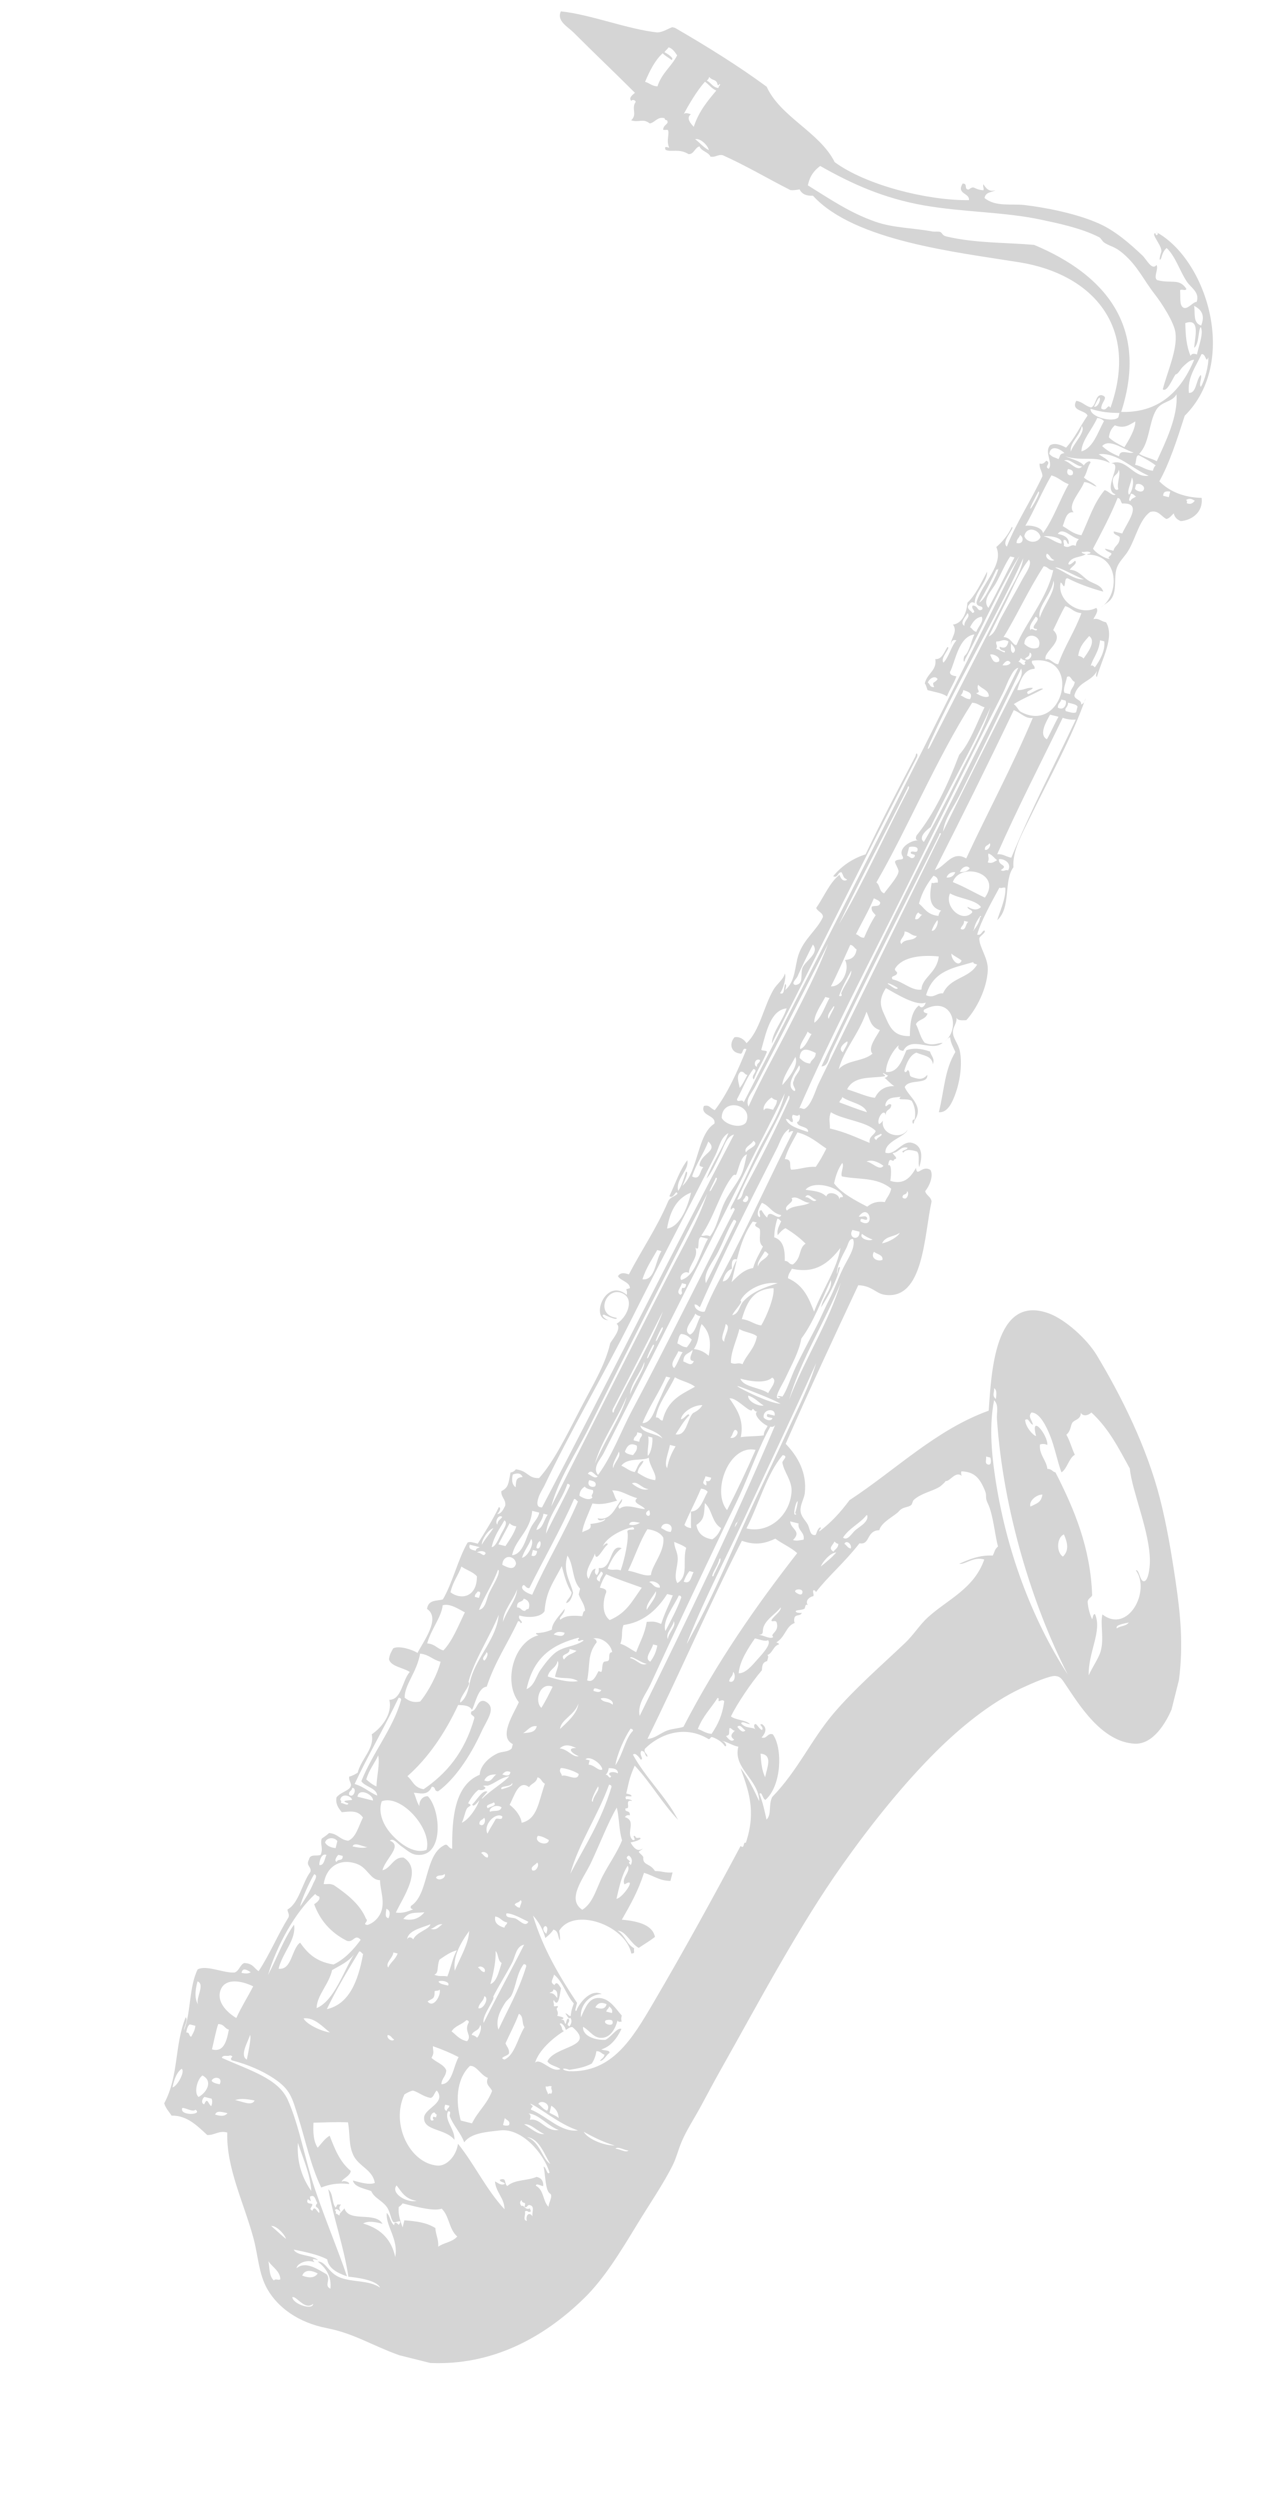 <svg width="384" height="760" viewBox="0 0 384 760" fill="none" xmlns="http://www.w3.org/2000/svg">
<path fill-rule="evenodd" clip-rule="evenodd" d="M204.383 8.262L205.237 8.475C215.014 14.144 224.464 20.01 233.092 26.361C237.306 35.608 249.278 40.207 253.771 49.287C263.207 56.242 281.791 60.988 294.597 60.848C294.875 58.619 290.706 59.051 292.67 55.811C294.385 55.755 292.947 57.591 294.494 57.627C296.505 56.181 295.709 57.59 298.996 57.845C299.246 57.093 298.697 56.812 298.998 56.021C299.743 57.166 300.631 58.439 302.646 57.839C301.506 58.565 299.731 58.245 299.326 60.195C302.724 62.971 307.526 61.862 311.54 62.34C317.689 63.062 327.306 64.877 334.252 68.014C339.188 70.247 343.537 74.086 347.326 77.651C348.626 78.883 350.257 82.382 351.612 80.546C352.362 81.671 350.563 84.335 351.822 85.154C356.199 86.32 358.489 84.46 360.718 87.831C360.451 88.609 359.197 87.729 358.788 88.255C358.987 90.387 358.509 92.752 359.754 93.506C361.034 94.279 362.79 91.667 363.821 91.791C364.844 88.851 362.113 87.529 360.817 85.577C358.661 82.328 357.416 77.986 354.711 75.404C353.872 76.039 353.378 77.235 353.002 78.615C352.16 79.879 352.805 77.34 353.004 76.791C353.828 75.142 349.586 70.918 351.291 70.9C351.507 72.346 352.714 70.73 351.397 70.474C366.843 78.662 376.76 109.928 360.195 126.394C357.77 133.993 355.45 141.051 352.485 146.319C355.602 149.479 360.055 151.251 365.338 151.355C365.884 155.81 362.198 158.187 359.016 158.423C357.784 157.95 357.087 157.148 356.874 156.064C356.161 156.689 355.606 157.592 354.621 157.779C352.986 156.937 352.125 154.939 349.692 155.64C346.46 157.976 345.417 163.261 343.162 167.212C341.935 169.359 340.056 170.734 339.411 173.109C338.711 175.707 339.499 178.986 338.231 181.462C337.421 183.053 336.199 183.366 334.695 184.681C340.47 180.836 340.441 168.491 330.517 168.609C330.74 168.17 331.443 168.531 331.584 167.968C330.352 167.331 329.913 168.015 328.906 167.753C328.848 168.274 329.602 168.308 330.08 168.5C328.412 169.567 325.829 169.097 324.827 171.29C324.883 172.303 326.457 170.831 326.864 170.438C327.769 171.396 325.591 172.315 325.262 173.223C327.806 173.271 329.242 175.402 330.828 176.438C332.478 177.51 334.862 177.827 335.435 179.867C331.401 178.766 327.768 177.425 324.607 175.801C323.642 175.621 323.97 177.569 323.538 178.265C323.014 177.969 323.058 177.341 322.471 177.091C321.271 182.595 328.247 187.43 333.294 184.805C334.252 185.673 332.734 187.458 332.438 188.23C334.097 187.82 334.48 188.802 336.299 189.194C338.934 193.708 335.115 200.082 333.51 205.804C332.962 205.522 333.42 204.637 333.512 203.98C331.781 207.361 327.849 207.09 326.654 211.378C326.638 212.724 328.949 212.673 328.69 214.164C329.412 213.953 329.88 213.318 330.079 212.234C326.057 223.917 319.057 236.465 313.371 248.124C310.857 253.278 307.726 258.753 308.129 263.657C305.055 267.712 307.522 275.864 303.206 279.733C303.64 277.955 305.926 273.094 305.669 269.876C304.917 269.626 304.635 270.174 303.845 269.874C301.529 274.15 298.258 279.94 297.099 284.123C298.295 284.494 298.479 283.18 299.246 282.835C300.024 283.391 298.038 284.41 297.75 285.193C297.612 287.849 300.498 291.188 300.324 294.938C300.061 300.696 296.78 306.895 293.792 310.148C292.762 310.107 291.387 310.454 290.795 309.399C291.042 310.966 289.771 312.05 289.723 313.687C289.663 315.661 291.392 317.196 291.863 319.685C292.489 322.995 292.129 327.987 290.475 332.542C289.646 334.829 288.206 338.365 285.443 338.118C287.15 331.247 287.137 325.358 290.473 319.801C289.857 318.349 288.996 317.051 288.867 315.298C288.181 315.569 287.727 316.229 287.158 316.695C292.289 312.7 289.547 302.305 280.945 306.948C280.513 307.809 281.352 307.916 282.012 308.122C281.353 310.06 279.342 309.733 278.476 311.341C279.449 313.182 279.777 315.418 281.16 317.021C283.58 318.017 284.866 317.122 286.624 317.015C283.304 319.989 277.065 314.72 274.629 319.481C273.481 319.328 272.824 318.865 273.234 317.762C271.442 319.324 269.281 323.185 269.376 325.899C272.961 326.197 274.171 322.552 275.591 319.258C277.5 318.591 279.831 318.627 282.773 319.681C283.035 320.984 284.294 321.679 283.634 323.535C283.253 320.894 280.762 320.962 278.601 320C276.751 320.764 275.701 322.862 274.959 325.459C275.095 326.607 276.114 325.336 275.92 325.246C276.972 325.777 276.148 327.014 277.208 327.392C279.063 328.052 280.543 328.442 281.925 326.746C282.243 329.928 276.257 327.814 275.072 330.497C276.331 333.543 281.225 336.23 277.964 340.785C277.688 342.963 276.824 340.026 278.071 340.358C278.507 338.034 278.085 336.218 277.211 334.68C275.751 333.676 272.288 334.831 273.893 333.398C272.05 333.762 269.717 333.323 269.176 335.858C269.239 337.214 270.064 335.028 271 335.86C270.884 337.686 269.254 336.99 269.291 339.071C268.868 336.595 266.346 340.253 267.261 341.749C267.736 341.538 268.105 341.136 268.437 340.672C267.683 344.803 273.861 346.728 275.937 343.453C275.258 345.634 269.032 346.83 269.188 350.415C272.135 351.45 274.203 346.679 277.225 347.414C279.702 348.022 280.922 350.399 279.479 354.811C279.009 353.394 279.775 351.236 278.834 350.093C277.046 349.533 275.431 349.274 274.65 350.419C273.583 349.74 275.87 349.703 275.933 348.915C273.774 348.355 273.202 350.438 271.429 350.521C271.429 351.057 273.43 352.165 271.854 352.452C271.541 353.909 270.398 350.975 270.037 354.276C271.068 353.616 271.047 356.754 270.683 358.993C274.865 360.285 276.86 357.949 278.507 355.031C278.789 358.112 280.28 354 282.902 355.676C283.916 357.475 282.541 360.667 281.295 362.108C281.557 363.411 283.179 363.888 283.223 365.321C280.962 375.445 280.889 395.496 268.869 393.606C266.252 393.189 265.112 390.863 260.943 390.718C253.487 406.615 246.058 422.57 238.879 438.928C242.486 442.684 245.438 447.658 244.67 454.032C244.496 455.514 243.3 457.411 243.385 459.174C243.463 460.966 244.693 461.943 245.527 463.348C246.316 464.689 246.112 466.864 247.883 466.668C248.336 466.42 248.295 464.895 249.379 464.31C249.964 464.652 249.076 464.822 249.057 465.6C252.508 463.051 255.519 459.783 258.272 456.07C272.306 446.888 284.523 434.665 300.59 428.856C301.43 417.738 302.281 393.213 318.905 399.284C323.872 401.102 330.48 407.041 333.481 412.027C340.962 424.492 348.658 439.897 352.659 455.523C354.717 463.541 356.147 472.092 357.375 480.377C358.943 490.932 359.808 500.013 358.449 510.692L356.199 519.695C354.56 523.532 350.671 530.394 344.955 530.089C334.843 529.552 327.888 517.909 323.951 512.091C322.799 510.391 322.471 509.722 320.955 509.518C319.311 509.293 313.871 511.675 310.454 513.264C300.964 517.707 291.693 525.44 284.743 532.341C274.408 542.602 264.633 554.909 256.032 567.057C242.969 585.511 231.022 608.078 219.08 629.306C217.063 632.884 215.096 636.588 213.191 640.131C211.159 643.891 208.804 647.457 207.301 650.957C206.241 653.423 205.682 655.871 204.627 658.029C201.87 663.659 197.382 670.196 193.706 676.245C188.667 684.531 183.706 692.712 177.638 698.638C165.067 710.917 149.466 719.151 130.822 718.358L121.392 716.002C112.973 712.981 107.685 709.393 99.322 707.757C90.734 706.075 84.57 701.576 81.322 695.972C78.622 691.308 78.5 685.691 77.037 680.327C74.074 669.454 68.768 659.006 69.104 648.298C66.496 647.595 65.257 649.172 62.999 649.051C60.36 646.66 57.051 643.03 52.174 643.161C51.376 641.942 50.323 640.875 49.925 639.415C54.416 631.095 52.989 621.75 56.458 613.268C57.314 613.967 55.949 616.007 55.92 617.236C58.049 612.264 57.429 604.018 60.096 598.706C62.769 597.292 67.814 599.83 71.236 599.665C72.631 599.364 72.965 597.283 74.236 596.776C76.938 596.853 77.227 598.379 78.629 599.244C81.948 594.25 84.523 588.029 87.734 582.852C88.068 581.802 87.396 581.356 87.415 580.495C90.891 578.591 91.831 572.476 94.382 569.032C94.811 567.438 92.863 567.271 93.947 565.285C94.318 563.47 96.331 564.406 97.481 563.89C98.371 561.772 97.281 560.851 97.805 558.961C98.569 558.42 99.357 557.906 100.058 557.246C102.869 557.505 103.197 559.247 105.85 559.6C108.205 558.674 109.024 555.188 110.348 552.53C108.725 550.238 106.501 550.682 103.916 550.923C102.924 549.696 101.953 548.464 102.31 546.419C103.34 545.099 104.953 544.75 106.163 543.743C107.487 542.363 105.947 541.762 106.165 540.105C107.128 539.882 107.935 539.414 108.738 538.924C109.919 534.488 113.932 531.543 113.017 527.243C115.777 525.438 119.432 521.166 118.371 516.747C122.133 516.749 122.316 510.776 124.588 508.282C122.573 506.944 118.823 506.646 118.265 504.424C118.449 502.903 119.031 502.059 119.548 501.106C121.204 500.211 125.179 501.379 126.94 502.5C128.732 498.958 134.101 491.992 129.832 489.111C130.263 486.189 132.812 486.795 134.658 486.215C137.599 481.208 139.23 474.019 142.152 468.967C142.853 468.513 144.122 469.006 145.257 469.289C147.473 465.699 149.74 462.194 151.68 458.144C152.653 458.5 151.452 460.087 151.144 460.288C152.432 460.208 152.999 458.927 153.611 457.719C153.904 455.844 152.245 455.141 152.431 453.322C154.636 452.213 154.563 451.02 155.22 447.649C155.901 447.561 156.435 447.241 156.823 446.678C160.677 447.177 160.388 449.445 163.895 449.353C168.246 444.564 172.21 436.536 176.429 428.354C180.132 421.168 183.992 415.082 185.536 408.325C186.256 407.092 189.183 403.752 187.461 402.436C190.579 400.555 192.846 395.36 189.71 393.432C184.619 390.295 180.468 399.73 187.463 400.612C187.909 401.754 183.565 399.586 183.602 399.647C182.479 399.768 184.206 401.189 184.996 401.366C179.134 401.19 184.083 388.151 190.562 393.655C190.93 391.645 189.557 392.147 191.524 391.618C191.487 389.702 188.725 389.414 187.878 387.976C188.475 386.95 189.62 386.823 191.199 387.434C195.088 379.954 199.588 373.492 203.085 365.357C203.659 363.882 205.105 363.872 205.978 362.895C205.509 361.386 204.865 364.627 203.511 363.649C205.301 359.953 206.69 355.59 208.974 352.718C209.583 355.807 205.3 358.386 206.191 362.041C207.258 360.576 207.864 358.357 208.543 356.259C209.692 355.824 207.886 359.671 207.471 360.547C212.44 355.841 211.925 344.91 217.219 341.584C217.715 338.853 212.838 339.356 214.002 336.224C215.721 335.778 215.862 336.906 217.32 337.507C221.209 332.459 224.146 325.823 226.961 318.971C225.51 318.176 226.122 320.802 224.814 320.259C222.175 319.847 221.663 317.235 223.315 315.329C224.833 315.028 226.266 315.973 226.963 317.147C230.976 313.378 232.144 306.145 235.107 300.969C236.237 299.004 238.095 297.922 238.643 295.936C239.164 297.231 238.027 300.956 237.145 301.932C238.69 302.678 238.195 300.04 238.747 299.147C239.296 299.428 238.837 300.314 238.745 300.971C241.975 298.191 241.548 293.838 242.809 290.153C244.433 285.426 248.333 282.813 250.202 278.797C250.255 277.429 248.536 277.133 248.167 276.01C250.514 272.639 252.257 268.261 255.238 265.944C255.541 266.834 256.232 268.275 257.595 267.44C256.281 266.638 256.817 267.009 255.88 265.187C254.648 264.962 254.838 267.091 253.307 266.369C255.987 263.152 259.295 260.969 263.16 259.729C268.044 249.467 273.208 239.646 278.37 229.834C278.581 228.248 279.304 229.439 278.691 230.368C263.818 258.997 249.381 288.353 234.666 317.258C234.772 313.78 238.004 310.289 239.166 306.549C234.499 307.074 233.118 313.057 231.559 318.759C230.958 319.846 233.655 318.953 233.063 320.042C231.892 322.955 230.272 325.107 229.205 328.18C227.898 327.06 230.929 325.446 229.101 324.969C227.061 327.438 225.757 331.132 224.067 334.183C224.162 335.454 225.76 333.802 226.104 335.146C254.311 280.174 282.299 224.838 309.967 168.968C303.936 178.542 299.048 190.019 293.474 200.367C293.016 202.242 292.72 200.25 293.26 199.406C294.766 198.082 295.222 194.98 296.255 192.867C291.375 193.544 290.452 201.281 288.861 204.224C288.684 205.179 289.708 205.414 290.792 205.613C289.975 207.893 288.758 209.506 287.904 211.725C286.585 210.695 284.089 210.37 282.015 209.801C281.732 209.121 281.63 208.333 281.164 207.763C281.922 204.603 284.896 203.882 284.372 200.37C286.399 200.506 287.02 198.311 288.014 196.725C289.433 196.615 285.686 199.977 286.836 201.44C288.516 199.788 289.171 196.426 290.8 194.689C289.706 194.282 289.246 194.93 289.091 196.087C288.959 194.054 291.346 192.012 289.735 189.878C292.553 189.572 293.933 186.237 294.126 183.234C296.614 180.908 298.268 177.177 300.12 173.806C300.317 176.772 296.156 180.267 296.377 183.343C295.092 182.63 294.873 183.668 294.34 184.194C294.054 185.339 295.259 185.589 295.628 186.341C297.205 186.054 294.997 185.07 295.737 184.09C297.498 184.097 297.086 186.2 298.628 185.266C299.178 183.806 296.792 184.859 296.913 183.013C298.685 177.199 305.276 171.61 302.913 166.299C304.754 164.708 306.405 162.801 307.625 160.189C308.833 160.346 304.216 164.594 306.127 166.184C308.612 159.539 313.605 151.973 316.944 144.757C316.912 143.317 315.92 142.461 316.082 140.904C317.132 141.238 317.586 140.578 318.119 140.052C319.849 140.804 317.224 141.9 318.864 142.516C320.285 140.748 317.367 137.452 319.297 135.337C320.743 134.544 322.504 135.21 324.119 136.088C326.651 133.422 328.438 129.529 330.656 126.342C329.953 124.579 325.49 125.072 327.224 121.846C329.256 122.209 329.873 123.415 331.726 123.878C333.258 123.395 333.001 119.929 334.941 120.125C337.323 120.782 334.743 122.158 334.83 124.2C336.615 125.388 336.71 122.453 337.614 123.988C346.427 99.195 332.079 83.314 309.964 79.747C291.012 76.681 259.7 73.29 247.178 59.504C245.219 59.591 243.836 59.06 243.103 57.578C242.213 57.717 241.352 57.904 240.319 57.79C233.399 54.298 227.039 50.462 219.746 47.187C218.218 46.867 217.529 47.932 216.001 47.612C215.458 46.239 213.132 45.936 212.676 44.503C211.288 44.816 210.983 46.945 209.356 46.858C206.464 45.064 204.122 46.355 202.39 45.571C201.958 44.66 202.237 44.492 203.457 44.931C202.717 43.025 203.17 42.241 203.238 40.32C203.182 38.977 202.719 39.675 201.627 39.465C201.664 37.752 203.555 37.812 202.803 36.573C202.292 36.518 202.061 36.285 202.056 35.933C199.89 35.361 199.187 37.226 197.553 37.539C195.408 35.849 194.4 37.37 191.877 36.575C193.895 34.811 191.826 32.985 193.268 31.006C193.307 30.439 192.128 30.123 191.978 30.684C190.887 29.772 192.633 28.6 193.047 28.219C187.296 22.443 180.499 16.024 174.386 9.879C172.722 8.206 169.123 6.358 170.529 3.452C179.6 4.399 190.794 8.897 199.879 9.868C201.64 9.751 202.894 8.817 204.383 8.262ZM327.077 218.761C325.92 218.853 324.637 218.749 323.109 218.223C316.434 231.985 309.519 245.348 303.184 259.69C305.153 259.604 305.291 260.247 307.472 260.761C313.545 245.982 320.511 232.705 327.077 218.761ZM227.241 326.761C226.169 326.679 226.506 325.743 225.203 325.799C223.607 327.111 224.728 329.308 224.879 330.727C225.832 329.677 226.486 328.129 227.241 326.761ZM332.635 123.621C333.746 124.001 334.888 121.369 334.238 120.836C333.561 121.522 333.188 122.728 332.635 123.621ZM202.019 15.866C202.939 16.312 205.202 17.815 204.161 18.225C203.317 17.52 202.194 16.981 201.483 16.196C199.197 18.253 197.579 21.425 196.129 24.877C197.531 25.248 198.082 26.138 199.884 26.268C201.273 22.111 204.082 20.318 205.878 16.84C205.204 15.909 204.675 14.89 203.309 14.374C202.931 14.939 202.403 15.281 202.019 15.866ZM218.198 25.824C217.848 23.882 216.558 24.673 215.629 23.358C215.501 23.955 215.19 24.248 214.882 24.532C216.284 25.15 216.522 26.467 218.424 26.777C218.443 25.999 219.338 25.841 218.744 25.497C218.647 25.761 218.547 25.994 218.198 25.824ZM207.702 35.035C207.993 34.118 209.009 34.382 210.06 34.717C208.442 35.952 210.123 37.639 210.921 38.571C212.519 33.744 215.162 30.673 217.781 27.534C216.258 26.865 215.569 25.703 214.349 24.852C211.902 27.467 208.99 32.522 207.702 35.035ZM357.378 101.117C356.977 98.017 353.251 92.221 351.158 89.544C347.599 84.975 345.915 80.906 341.513 77.115C338.934 74.894 337.983 75.11 335.946 73.9C335.039 73.364 334.837 72.438 334.122 72.084C328.546 69.237 320.99 67.752 316.765 66.84C305.482 64.392 292.912 64.54 280.981 62.455C268.844 60.33 259.077 55.983 249.377 50.457C247.696 51.696 246.239 53.322 245.626 56.353C252.303 60.485 258.367 64.68 266.092 67.383C271.712 69.354 277.589 69.266 283.555 70.386C284.048 70.478 285.372 70.335 285.806 70.495C286.551 70.774 286.374 71.564 287.737 71.884C296.563 73.976 306.012 73.698 314.411 74.447C336.059 83.514 349.287 99.302 340.882 125.227C351.636 125.544 358.736 119.773 363.057 109.37C361.774 109.389 360.789 110.442 359.843 111.298C358.643 112.39 358.43 113.574 357.377 113.867C356.354 115.405 354.824 119.3 353.522 118.367C355.1 112.463 358.033 106.208 357.378 101.117ZM215.523 45.647C215.2 44.134 212.881 41.905 211.344 42.325C212.811 43.382 213.765 44.765 215.523 45.647ZM365.199 98.979C366.458 95.799 365.257 94.087 363.059 92.982C363.44 95.169 362.589 98.121 365.199 98.979ZM360.378 98.228C360.434 101.839 360.721 105.312 361.989 108.196C362.285 107.466 362.972 107.4 363.92 107.771C364.511 104.868 365.988 101.434 365.1 99.418C364.273 100.088 364.623 104.669 363.066 105.744C363.313 102.363 364.986 96.576 360.378 98.228ZM361.457 119.442C363.861 119.6 363.598 115.329 365.1 113.982C365.529 114.945 364.409 116.83 365.098 117.621C366.274 115.719 367.59 110.863 367.347 108.617C366.627 110.715 366.68 107.451 365.31 107.655C363.482 111.671 361.003 114.701 361.457 119.442ZM346.248 138.401C345.242 138.346 345.545 140.473 345.072 141.292C347.192 141.719 348.124 142.859 350.534 143.111C350.692 142.356 350.964 141.806 351.39 141.5C349.899 140.334 348.092 139.357 346.248 138.401ZM351.488 124.692C349.237 128.542 349.546 134.731 346.345 137.972C347.786 138.93 350.148 139.334 351.701 140.217C354.213 134.701 358.247 126.598 357.693 119.863C356.471 122.32 353.127 121.886 351.488 124.692ZM331.568 124.261C331.316 126.837 338.636 128.604 340.038 126.831L340.358 125.55C337.656 125.514 334.898 125.371 331.568 124.261ZM335.101 135.616C336.447 136.87 338.155 137.915 340.241 138.725C340.478 136.29 343.306 138.171 344.638 137.545C341.95 136.915 337.315 133.067 335.101 135.616ZM341.853 135.942C343.124 133.992 345.277 130.325 345.168 128.123C343.426 129.069 341.947 130.451 338.956 129.302C338.098 130.098 337.363 131.1 337.138 132.95C338.329 134.165 340.121 135.036 341.853 135.942ZM328.781 137.232C332.309 136.228 333.682 131.643 335.638 128.02C335.233 127.537 334.634 127.171 333.601 127.057C332.202 130.387 328.916 133.803 328.781 137.232ZM325.57 137.337C326.178 135.025 330.347 131.13 328.884 129.517C328.336 132.658 325.113 134.543 325.57 137.337ZM349.242 144.612C344.245 142.58 339.644 137.442 334.022 138.078C335.254 138.922 336.756 139.596 337.454 140.76C332.674 138.401 329.145 140.354 323.853 138.722C325.841 139.59 328.4 140.116 329.528 141.501C329.776 140.841 331.488 139.599 331.565 140.649C330.68 141.799 330.421 143.991 329.534 145.151C330.584 146.228 332.573 146.724 333.393 147.939C331.991 147.569 331.44 146.679 329.638 146.548C328.642 149.381 324.357 153.536 326.428 155.765C324.248 155.374 323.865 157.979 323.106 159.944C324.913 160.921 326.124 162.265 328.782 162.723C331.139 157.787 332.443 153.062 335.847 149.006C336.982 149.207 338.377 151.092 339.165 150.289C334.897 148.769 341.684 140.868 337.881 140.867C342.504 139.074 344.534 145.425 349.242 144.612ZM319.028 137.981C320.188 139.198 320.418 138.853 321.813 139.583C322.429 138.645 322.019 137.934 323.629 137.759C322.523 136.535 319.392 135 319.028 137.981ZM338.314 146.437C338.445 147.233 338.879 149.702 340.029 148.69C339.422 147.116 340.831 144.325 340.139 142.802C339.878 144.592 338.291 144.175 338.314 146.437ZM328.992 141.831C326.868 141.63 325.262 139.229 323.53 140.012C325.446 140.388 327.431 143.543 328.992 141.831ZM343.674 152.333C344.019 151.491 344.814 151.401 345.384 150.936C344.836 150.654 344.722 150.121 343.774 150.08C343.861 150.761 342.726 152.168 343.674 152.333ZM344.108 145.154C343.984 146.803 342.488 149.284 343.25 150.402C344.36 149.381 344.891 146.184 344.108 145.154ZM345.386 147.298L345.066 148.578C345.551 149.4 347.814 150.079 347.85 148.367C347.697 147.452 346.259 146.732 345.386 147.298ZM353.642 150.721L355.36 151.15L355.789 149.433C354.751 149.338 353.7 149.21 353.642 150.721ZM360.599 152.005C360.904 152.185 361.004 152.488 360.812 152.966C362.11 153.507 362.701 152.871 363.276 152.221C362.284 151.654 361.627 151.355 360.599 152.005ZM326.109 144.295C326.516 143.201 325.869 142.741 324.712 142.586C323.979 144.031 325.093 144.938 326.109 144.295ZM311.753 159.839C313.591 159.577 316.892 160.309 317.108 162.084C320.222 157.956 322.195 151.955 324.921 147.194C322.862 146.483 321.879 145.135 319.672 144.522C316.869 149.346 314.544 154.981 311.753 159.839ZM332.321 166.792C333.141 168.131 336.26 170.003 337.461 169.901C336.25 169.299 338.096 169.09 337.89 168.183C337.182 167.759 336.16 167.514 335.959 166.794L338.53 167.436C338.937 165.683 340.434 165.758 340.455 163.361C340.062 162.624 338.406 162.653 338.631 161.545L341.202 162.187C342.531 158.974 347.747 152.701 341.201 153.075C340.614 152.578 340.9 151.557 339.803 151.366C337.57 157.002 334.426 162.741 332.321 166.792ZM313.571 154.377C314.304 153.343 316.631 149.266 315.71 149.448C315.065 150.586 312.279 155.837 313.571 154.377ZM321.61 162.302C323.742 162.721 325.134 163.584 324.936 165.411C324.084 165.187 324.686 164.101 323.432 164.128C323.133 164.909 323.679 165.2 323.429 165.952C325.249 166.963 325.401 165.197 327.068 165.953C327.179 164.93 327.548 164.321 328.03 163.916C325.685 163.402 323.05 160.085 321.61 162.302ZM311.431 162.943C312.045 165.024 315.435 165.397 316.359 163.268C315.976 161.007 312.165 159.715 311.431 162.943ZM322.675 165.299C323.458 163.238 318.445 162.758 317.32 163.054C319.515 163.551 320.483 164.793 322.675 165.299ZM309.071 165.085C311.07 165.585 311.458 163.538 310.141 162.621C309.898 163.632 309.088 163.698 309.071 165.085ZM320.537 170.228C319.258 169.898 319.36 168.749 318.286 168.305C317.35 169.741 319.896 170.934 320.537 170.228ZM283.262 224.656C282.779 225.72 281.298 228.886 282.619 227.227C290.558 211.626 298.831 195.593 306.721 179.98C308.387 176.696 310.588 173.453 311.114 169.698C302.875 187.821 291.239 206.92 283.262 224.656ZM306.078 182.551C304.197 186.286 302.395 189.907 300.616 193.483C302.604 192.578 303.159 190.067 304.258 188.023C306.428 183.999 308.889 179.8 310.894 176.023C311.804 174.323 313.998 171.439 312.819 170.134C310.023 173.569 308.212 178.301 306.078 182.551ZM329.538 176.115C327.062 175.26 321.604 171.979 320.855 172.585C323.547 173.65 326.669 176.378 329.538 176.115ZM302.862 177.191C301.557 179.566 298.494 182.377 300.508 184.797C303.255 179.866 305.755 174.523 308.439 169.473L307.158 169.153C305.638 171.36 304.423 174.365 302.862 177.191ZM309.076 196.05C311.806 189.372 318.465 181.78 320.214 173.332C318.645 173.301 318.725 172.28 317.323 172.156C312.592 179.416 308.837 187.806 305.11 193.688C307.404 193.664 308.076 196.501 309.076 196.05ZM301.249 178.159C302.325 176.119 303.717 173.23 303.494 172.804C303.409 173.061 303.3 173.291 302.96 173.124C301.309 176.638 299.576 180.029 297.713 183.192C298.967 182.588 300.228 180.1 301.249 178.159ZM316.147 187.798C317.213 184.147 321.207 179.466 320.319 176.544C319.638 180.837 315.164 184.718 316.147 187.798ZM317.97 200.55C318.952 199.754 320.211 201.852 321.725 201.942C323.759 196.235 326.72 192.058 328.792 186.401C326.321 186.186 325.826 184.784 323.864 184.263C322.533 186.497 321.427 189.107 320.219 191.547C323.979 195.104 316.861 198.139 317.97 200.55ZM313.358 191.657C313.339 190.415 315.299 192.472 315.289 191.232C312.189 191.056 317.212 188.322 314.864 187.488C314.35 188.472 312.487 190.357 313.358 191.657ZM327.822 199.363C328.576 199.52 329.127 199.792 329.432 200.219C330.48 198.666 333.445 195.006 331.146 193.359C329.805 194.972 328.267 196.258 327.822 199.363ZM331.574 202.578C331.858 201.938 332.59 202.513 332.855 202.898C334.247 201.04 336.099 197.834 335.742 194.972L334.462 194.652C334.035 198.462 332.403 199.714 331.574 202.578ZM293.215 190.263C293.043 188.519 295.235 187.624 294.18 186.401C293.659 187.415 291.639 189.395 293.215 190.263ZM294.933 190.692C295.701 191.08 295.779 191.883 296.863 192.081C297.242 190.65 299.264 188.826 298.468 187.473C296.79 187.713 295.752 189.021 294.933 190.692ZM311.435 195.722C312.568 196.881 314.244 197.599 315.724 196.793C317.401 193.172 311.609 191.56 311.435 195.722ZM305.435 197.872C304.426 197.743 303.852 197.363 303.931 196.589C305.62 197.382 306.299 196.479 306.611 194.981C304.826 194.04 304.295 195.175 302.973 194.979C302.542 195.963 303.526 196.106 302.864 197.229C303.667 197.358 306.124 199.116 305.435 197.872ZM308.006 198.514C309.33 197.67 308.064 196.343 307.358 195.621C307.46 196.656 307.031 198.003 308.006 198.514ZM311.645 200.33C313.19 201.201 314.307 198.707 313.034 198.399C313.071 199.862 312.033 199.561 311.645 200.33ZM310.361 216.398C323.304 223.384 329.168 198.679 313.789 200.866C313.418 202.062 314.829 202.188 314.534 203.33C311.538 203.396 310.309 206.418 309.289 209.76C311.127 209.993 312.165 208.892 314.006 209.115C313.829 209.905 311.45 210.022 312.616 211.045C313.926 210.589 316.38 208.852 317.12 209.439C314.224 211.086 311.052 212.273 308.227 214.051C309.323 214.902 309.634 216.01 310.361 216.398ZM323.649 210.617L325.366 211.046C325.468 209.195 326.576 209.008 326.758 207.291C325.64 206.899 325.579 205.08 324.4 205.795C324.143 207.401 323.084 209.496 323.649 210.617ZM309.615 201.194C310.444 201.133 311.087 202.891 311.759 201.73C311.266 201.514 311.616 201.189 311.972 200.876C311.218 200.718 310.667 200.447 310.362 200.02C310.236 200.607 309.925 200.9 309.615 201.194ZM303.726 201.083C304.432 199.662 301.511 198.561 301.048 199.054C301.504 199.992 302.023 201.998 303.726 201.083ZM304.793 202.257C305.829 202.361 306.746 202.281 307.257 201.512C306.428 200.13 305.353 201.418 304.793 202.257ZM244.709 337.042C246.771 335.846 247.905 331.471 248.887 329.438C261.289 303.851 274.033 278.175 286.052 253.585C286.145 253.134 285.584 253.107 285.519 253.905C274.528 275.99 262.79 298.588 252.534 320.331C251.947 321.565 251.785 324.194 249.745 324.19C269.212 282.99 289.534 243.199 309.615 203.008C308.305 203.299 307.568 205.053 307.042 206.004C306.286 207.381 305.728 209.077 305.01 210.506C295.113 230.029 285.397 249.937 275.66 269.645C264.438 292.362 252.642 314.823 242.779 337.467C243.123 336.131 244.011 337.445 244.709 337.042ZM291.729 241.799C289.886 245.503 287.25 248.71 286.693 252.838C293.698 238.498 301.35 223.217 308.541 209.12C309.409 207.42 311.272 205.329 310.466 203.231C304.288 216.159 297.931 229.31 291.729 241.799ZM321.617 215.119C323.512 216.241 324.462 213.964 323.977 212.977L322.696 212.657C322.442 213.675 321.634 213.731 321.617 215.119ZM324.079 216.198C325.214 216.481 326.483 216.973 327.184 216.52L327.613 214.803C327.208 214.073 325.857 213.91 324.722 213.627C324.702 215.189 323.465 215.23 324.079 216.198ZM296.759 210.732C297.686 211.314 299.507 212.316 300.621 211.697C300.729 209.817 298.406 209.381 297.402 208.161C296.682 209.888 298.578 210.259 296.759 210.732ZM282.081 207.518C282.849 207.906 282.551 208.935 284.011 208.908C283.22 206.958 284.069 207.933 285.081 206.443C284.217 205.197 282.546 206.274 282.081 207.518ZM292.042 211.378C293.017 211.766 293.483 212.46 294.933 212.554C295.92 210.626 294.264 210.284 292.898 209.767C292.75 210.524 292.466 211.082 292.042 211.378ZM318.291 224.76C319.535 222.587 320.585 220.076 321.829 217.903L319.258 217.261C318.135 219.361 315.713 223.281 318.291 224.76ZM284.228 264.519C287.419 263.461 289.507 258.365 293.759 260.984C300.431 246.612 307.696 233.214 314.005 218.236C311.81 218.646 310.306 216.622 308.222 215.885C300.371 232.332 292.358 248.522 284.228 264.519ZM295.583 213.623C284.611 230.806 276.12 251.547 266.448 268.271C267.668 269.122 267.205 270.975 268.803 271.591C269.863 270.072 273.008 266.601 273.195 264.947C273.277 264.246 271.962 262.289 272.12 261.947C272.67 260.776 275.285 261.944 274.373 260.232C272.944 257.783 277.27 255.235 279.189 255.519C278.408 255.386 278.296 254.842 278.658 254.015C283.946 247.452 288.042 238.899 291.623 229.476C294.901 225.842 296.879 220.029 299.338 215.015C297.924 214.651 297.373 213.761 295.583 213.623ZM282.938 251.446C282.048 252.038 278.934 254.558 280.906 255.948C284.209 250.238 287.742 243.401 291.294 236.238C294.814 229.16 298.987 221.947 301.15 215.024C295.442 227.761 288.84 239.006 282.938 251.446ZM255.094 280.916C262.162 269.086 269.502 252.789 276.301 239.769C276.579 239.066 276.08 238.59 275.874 239.662C268.988 253.485 261.81 266.823 255.094 280.916ZM299.439 258.3C300.409 258.831 301.548 256.663 300.828 256.37C300.45 257.141 299.412 256.84 299.439 258.3ZM300.3 262.154C301.705 262.68 302.311 261.863 303.194 261.506C302.216 260.881 301.808 259.913 300.518 259.467C300.254 260.483 300.938 260.922 300.3 262.154ZM303.725 261.196C303.366 263.291 306.919 262.891 304.256 264.513C305.379 265.175 305.513 264.188 306.507 264.622C307.816 262.228 304.915 260.926 303.725 261.196ZM276.403 257.554L275.76 260.125C276.815 260.44 276.888 261.262 277.904 260.661C278.954 259.305 276.514 260.035 276.946 259.051C277.436 258.451 279.017 259.671 278.986 258.189C279.036 257.202 276.788 257.29 276.403 257.554ZM289.697 268.163C293.222 269.569 296.14 271.34 299.446 272.877C304.904 265.263 291.858 261.952 289.697 268.163ZM294.834 263.984C293.973 262.727 292.302 263.805 291.834 265.058C293.146 265.211 294.135 264.84 294.834 263.984ZM287.769 266.764C289.059 266.88 289.945 266.349 290.449 265.156C289.159 265.039 288.261 265.578 287.769 266.764ZM279.408 274.694C281.118 276.1 281.872 278.072 285.304 278.445C285.462 277.691 285.733 277.14 286.16 276.834C282.211 275.807 282.606 272.164 283.265 268.37C284.046 268.669 284.328 268.12 285.089 268.372C285.312 267.274 284.883 266.558 283.801 266.226C282.019 268.533 280.372 271.039 279.408 274.694ZM295.59 277.376C295.694 276.464 294.091 276.569 294.195 275.657C295.859 276.629 297.021 276.806 298.27 275.768C296.639 273.464 291.587 273.222 288.842 271.588C287.018 275.668 292.573 280.746 295.59 277.376ZM296.122 282.508C294.832 284.289 298.021 280.808 297.94 278.86C298.173 278.919 298.513 278.632 298.047 278.433C297.276 279.581 296.478 280.67 296.122 282.508ZM260.236 284.015C261.248 284.257 261.313 285.067 262.701 285.084C263.77 282.62 264.893 280.23 266.238 278.227C265.639 277.49 264.771 276.922 265.057 275.654C265.835 275.137 267.373 275.872 267.63 274.472C267.431 273.742 266.407 273.507 265.699 273.083C264.046 277.019 262.052 280.376 260.236 284.015ZM292.054 282.409C293.757 283.227 293.475 280.724 294.414 280.268L293.133 279.948C293.107 281.332 292.297 281.398 292.054 282.409ZM278.229 279.409C279.425 279.78 279.609 278.465 280.376 278.121C279.779 277.992 279.486 277.682 279.202 277.374C278.709 277.776 278.341 278.385 278.229 279.409ZM283.272 282.947C284.451 283.262 285.52 280.261 284.982 279.735C284.305 280.628 283.701 281.642 283.272 282.947ZM274.052 287.013C275.022 285.194 277.74 286.275 278.769 284.553C276.918 284.451 276.731 283.343 275.014 283.161C275.186 284.905 273.004 285.803 274.052 287.013ZM292.378 292.045C291.508 291.24 290.132 290.721 289.276 289.899C289.097 291.524 291.37 294.308 292.378 292.045ZM281.56 302.546C284.039 303.64 284.735 301.762 286.704 302.007C288.937 297.03 294.506 297.597 297.093 293.223C296.606 293.029 295.861 292.998 295.919 292.477C290.155 294.221 283.769 294.904 281.56 302.546ZM272.231 294.299C271.722 295.099 272.843 295.317 272.763 295.803C272.595 296.926 270.531 296.523 271.373 297.733C274.55 298.383 277.185 301.288 280.163 300.837C280.274 297.174 284.889 295.781 285.41 290.768C280.326 290.24 274.457 290.835 272.231 294.299ZM252.625 299.873C256.038 300.035 258.504 294.703 256.91 291.842C258.661 291.723 260.085 291.058 260.446 288.623C259.677 288.235 259.599 287.432 258.515 287.233C256.551 291.546 254.257 296.807 252.625 299.873ZM229.497 330.52C228.578 332.301 226.531 334.222 227.572 336.409C231.337 328.022 235.908 320.042 240.1 311.761C244.266 303.546 248.635 295.258 251.775 286.9C244.379 301.399 236.71 316.583 229.497 330.52ZM242.448 296.876C242.118 297.619 240.321 299.035 241.806 299.447C244.639 299.166 243.142 296.081 244.051 294.092C245.067 291.882 249.279 289.75 247.152 287.126C245.704 289.99 243.862 293.694 242.448 296.876ZM255.097 302.768C255.898 302.989 256.082 302.664 255.737 302.021C256.535 299.695 258.975 296.903 258.838 295.055C257.502 297.473 256.145 299.855 255.097 302.768ZM272.984 300.403C272.516 299.926 269.135 298.236 270.093 299.228C270.791 299.567 272.416 301.189 272.984 300.403ZM269.347 309.514C270.864 313.057 272.346 315.087 276.631 314.972C276.667 312.064 276.836 307.55 279.414 305.649C280.111 306.864 281.148 305.968 281.454 304.787C278.587 305.947 272.715 302.264 269.348 300.392C266.589 304.671 268.154 306.742 269.347 309.514ZM247.599 310.914C249.75 309.441 250.722 306.004 252.204 303.416L250.923 303.096C249.791 305.277 247.39 308.532 247.599 310.914ZM254.994 325.048C257.608 322.134 262.391 322.793 265.274 320.329C263.612 318.563 266.731 314.828 267.521 313.149C264.572 312.248 264.448 309.65 263.451 307.577C260.903 314.763 256.754 318.746 254.994 325.048ZM251.986 309.732C252.212 308.541 254.438 305.407 253.378 305.977C252.949 306.911 251.118 308.628 251.986 309.732ZM243.315 318.945C244.961 318.253 245.694 316.024 246.744 314.338C246.147 314.21 245.853 313.899 245.57 313.591C244.939 315.207 242.895 317.613 243.315 318.945ZM256.278 319.906C256.601 318.986 258.124 316.976 257.561 316.588C256.729 317.07 254.539 318.78 256.278 319.906ZM243.099 321.622C243.919 322.342 244.569 323.165 246.311 323.332C246.691 321.932 247.943 321.997 248.02 320.12C245.784 319.005 243.361 318.059 243.099 321.622ZM269.022 327.192C264.819 327.884 259.643 326.941 257.558 331.162C261.16 332.257 263.869 333.584 266.018 333.729C267.218 331.277 269.205 330.134 271.911 330.192C270.715 329.45 269.917 328.477 268.916 327.619C269.413 327.65 269.704 327.311 269.983 326.978C269.422 326.787 267.826 325.584 268.702 326.658C268.959 326.743 269.192 326.843 269.022 327.192ZM237.852 329.876C239.525 328.006 242.954 323.977 241.819 321.302C240.558 323.873 237.939 327.383 237.852 329.876ZM241.49 331.692C242.557 331.382 240.413 329.939 241.385 328.481C241.565 326.733 243.903 325.42 242.99 323.873C241.882 325.915 238.647 330.034 241.49 331.692ZM230.131 324.309C230.075 323.006 231.009 323.353 231.094 322.271C229.626 321.462 228.87 323.953 230.131 324.309ZM256.062 333.519C255.958 334.349 255.339 334.349 255.206 335.13C257.961 336.148 260.632 337.217 263.559 338.124C262.766 335.565 258.371 335.168 256.062 333.519ZM226.818 355.805C212.216 384.914 197.05 414.964 183.443 441.95C182.691 443.432 179.926 446.246 181.835 448.382C186.222 442.418 188.743 435.214 192.223 428.672C202.887 408.599 213.012 387.834 223.39 367.709C222.897 366.091 221.826 369.102 222.216 366.962C225.257 361.393 227.773 355.281 230.68 349.503C233.568 343.762 237.261 338.428 238.602 332.362C234.623 340.738 230.663 348.128 226.818 355.805ZM178.721 448.058C179.488 448.249 180.926 449.835 181.719 448.807C180.671 448.421 179.754 446.357 178.721 448.058ZM224.141 364.702C225.713 364.599 225.703 362.659 226.278 361.597C230.977 352.938 235.918 343.185 239.992 334.06C239.977 333.706 240.193 333.213 239.778 333.099C234.808 344.041 229.025 353.615 224.141 364.702ZM232.275 337.595C232.597 336.51 233.924 337.1 235.059 337.383C235.447 336.408 236.14 335.942 236.235 334.492C235.481 334.335 234.93 334.063 234.624 333.636C233.62 334.189 231.641 336.292 232.275 337.595ZM252.309 343.054C257.264 344.261 259.804 345.565 264.414 347.449C264.043 345.388 265.976 345.077 266.233 343.801C263.417 340.882 256.383 340.485 252.623 338.123C251.792 340.214 252.432 341.405 252.309 343.054ZM266.454 346.588C266.58 345.712 268.726 345.208 267.844 344.657C267.145 345.184 264.739 345.531 266.454 346.588ZM241.064 338.884C240.402 340.007 241.39 340.14 240.956 341.134C239.884 341.052 240.22 340.116 238.918 340.172C239.709 342.369 242.84 343.162 245.668 344.136C246.01 342.232 242.193 342.825 242.343 341.028C242.993 341.396 243.626 338.864 242.879 338.883C242.643 339.495 241.753 339.015 241.064 338.884ZM219.425 339.847C220.52 341.945 225.29 343.271 226.818 341.241C229.323 335.795 219.478 333.449 219.425 339.847ZM214.285 398.665C216.147 393.606 219.677 387.396 222.642 381.633C228.869 369.501 234.914 356.24 241.167 343.919C239.986 343.531 239.472 345.464 239.993 343.172C237.91 344.414 237.238 347.101 236.242 349.068C228.172 364.987 219.972 381.018 212.788 397.395C212.24 397.113 212.126 396.58 211.177 396.539C211.049 398.331 213.775 399.136 214.285 398.665ZM238.6 352.379C241.071 352.347 239.83 354.552 240.528 355.592C243.169 355.541 245.243 354.544 248.03 354.735C249.351 352.746 249.88 351.827 251.245 349.168C248.533 347.398 246.367 345.3 242.457 344.241C241.092 346.817 239.579 349.16 238.6 352.379ZM263.46 353.127C265.305 353.372 267.336 356.095 268.602 354.412C267.153 353.277 264.932 352.351 263.46 353.127ZM210.103 362.555C206.344 363.986 203.788 367.409 202.816 373.484C206.889 372.987 209.24 366.38 210.103 362.555ZM221.459 344.458C219.016 345.857 218.677 348.865 217.494 351.208C209.141 367.684 200.08 384.891 191.681 401.676C183.524 417.985 173.102 435.646 165.55 451.601C165.264 452.209 164.049 454.143 163.731 455.249C163.569 455.816 162.606 458.39 164.806 458.249C183.253 423.195 203.873 381.716 223.173 344.896C220.801 345.479 220.052 348.848 218.889 351.113C217.557 353.718 216.437 356.51 214.817 358.29C216.74 353.194 219.529 349.541 221.459 344.458ZM226.812 350.341C227.249 349.172 231.136 348.215 229.058 346.799C228.536 347.978 225.932 348.832 226.812 350.341ZM253.597 359.764C255.877 362.767 259.782 364.794 263.673 366.838C265.043 365.685 266.757 365.093 269.03 365.445C269.602 363.98 270.599 363.208 270.955 361.37C266.548 357.723 261.084 358.718 255.956 357.622C255.454 356.58 256.79 354.45 256.067 353.548C254.949 355.134 254.108 357.181 253.597 359.764ZM210.425 357.636C212.979 359.047 212.714 355.775 213.852 354.854C213.364 354.66 212.62 354.628 212.678 354.107C213.257 350.51 218.481 349.939 215.352 347.034C213.883 350.852 211.744 353.554 210.425 357.636ZM274.387 364.052C275.802 365.323 276.572 362.526 275.777 362.121C275.767 363.52 274.397 362.652 274.387 364.052ZM220.278 365.561C222.092 361.808 224.958 358.917 225.952 355.599C226.633 353.326 226.87 351.468 227.13 350.884C224.94 351.728 224.594 355.796 223.699 357.314C223.774 357.178 223.233 356.909 222.739 357.528C219.053 362.131 217.242 369.791 213.205 375.637C214.211 375.898 214.65 375.214 215.882 375.852C218.086 372.929 218.636 368.954 220.278 365.561ZM244.919 361.699C247.475 362.069 249.602 362.137 251.245 363.733C251.659 361.785 255.564 362.987 255.106 364.697C255.285 364.392 255.327 363.856 255.746 363.95C256.013 363.996 256.268 364.008 256.28 363.63C254.62 360.535 247.135 358.851 244.919 361.699ZM244.82 363.952C246.331 363.804 247.132 365.921 248.245 364.807C246.932 364.531 245.77 362.293 244.82 363.952ZM261.1 369.833C261.818 370.136 263.535 369.164 263.671 370.476C263.523 371.645 261.374 369.479 261.631 371.337C266.242 374.045 264.436 365.266 261.1 369.833ZM216.215 361.814C216.579 360.854 218.819 357.744 217.607 358.059C217.25 359.156 214.743 363.374 216.215 361.814ZM239.247 368.022C241.015 366.31 244.119 366.838 246.207 365.659C244.034 365.611 242.453 363.319 240.639 364.268C241.825 365.502 237.908 366.533 239.247 368.022ZM268.176 377.982C270.189 377.681 273.208 375.868 273.535 374.765C271.881 376.063 269.233 375.689 268.176 377.982ZM225.859 365.131C227.212 366.438 228.335 363.43 226.715 363.52C226.608 364.359 225.992 364.35 225.859 365.131ZM230.999 370.053C231.442 369.35 230.191 367.965 231.534 367.909C232.015 368.71 232.505 369.512 233.249 370.162C233.792 367.082 236.594 371.421 237.54 369.41C234.581 368.753 234.081 366.628 231.643 365.659C231.076 366.609 229.514 369.353 230.999 370.053ZM179.042 434.027C175.114 441.91 169.867 449.463 167.583 458.025C179.539 434.347 191.558 410.293 203.57 386.887C207.627 378.984 212.183 371.227 215.029 362.889C202.903 386.38 190.799 410.444 179.042 434.027ZM261.319 374.444L259.175 373.908C257.613 376.487 261.484 377.454 261.319 374.444ZM265.284 376.806C263.992 376.369 262.968 375.763 262.073 375.096C261.093 376.666 264.557 377.448 265.284 376.806ZM235.389 376.16C238.783 377.183 238.599 381.384 238.606 383.334C239.994 383.35 239.683 384.386 241.071 384.403C243.847 382.283 242.727 379.508 244.929 378.079C243.165 376.309 241.188 374.815 238.818 373.368C237.887 373.836 237.145 374.619 236.459 375.51C236.083 373.921 236.89 372.711 237.53 371.222C236.982 371.064 237.077 370.521 236.356 370.475C235.685 372.585 235.44 374.431 235.389 376.16ZM249.646 397.482C250.153 394.258 253.121 391.949 252.64 389.128C249.774 395.277 247.302 402.08 243.64 406.917C242.901 411.072 240.769 414.693 238.818 418.916C237.916 420.876 234.417 426.176 237.32 424.912C234.967 424.015 237.914 424.514 237.853 424.591C239.218 422.84 240.401 418.765 241.926 415.59C244.564 410.065 247.494 404.86 249.099 401.447C250.219 399.068 251.128 396.996 251.986 395.335C253.582 392.25 254.697 388.982 256.166 385.907C257.723 382.647 260.262 379.251 259.376 376.69C258.113 376.426 257.868 378.354 257.347 379.368C256.04 381.876 254.333 384.954 254.459 387.294C254.847 386.732 254.507 384.956 255.422 385.257C254.047 390.263 251.862 393.892 249.646 397.482ZM222.433 389.775C224.336 387.89 226.189 385.921 228.966 385.491C229.725 382.908 230.918 381.062 231.96 378.952C230.306 377.611 231.424 375.241 230.994 373.701C230.817 373.049 228.586 372.904 230.143 371.664L228.862 371.344C224.956 376.789 223.977 383.636 222.433 389.775ZM268.278 383.017C268.598 381.489 266.663 381.314 265.709 380.55C264.487 382.595 266.986 383.611 268.278 383.017ZM218.357 380.552C216.812 383.64 213.708 386.946 214.613 390.089C218.11 383.232 220.537 378.18 223.827 371.447C223.812 371.092 223.592 370.862 223.08 370.806C221.305 373.62 220.059 377.164 218.357 380.552ZM240.748 385.693C240.36 386.668 239.667 387.134 239.572 388.584C244.341 390.703 245.957 394.715 247.502 398.76C250.174 391.738 254.473 385.834 255.532 379.368C252.043 383.887 247.94 387.356 240.748 385.693ZM230.462 384.948C231.056 382.9 232.924 382.975 233.678 381.195C233.13 381.038 233.224 380.494 232.504 380.448C231.878 381.673 229.965 383.885 230.462 384.948ZM211.388 379.275C212.589 382.142 209.335 384.606 209.461 386.988C207.931 386.1 206.306 388.148 207.102 389.13C211.525 387.802 212.689 381.043 215.244 376.589L213.1 376.054C211.689 376.752 213.101 380.754 211.388 379.275ZM258.646 392.443C256.34 397.299 261.252 386.92 258.646 392.443V392.443ZM239.9 425.556C244.623 413.213 251.958 402.131 255.648 389.88C250.745 401.951 243.483 413.32 239.9 425.556ZM222.534 385.698C221.132 386.193 220.247 387.549 219.745 389.557C222.416 389.348 222.493 384.832 224.137 382.914C222.247 382.225 222.473 384.621 222.534 385.698ZM195.322 388.918C199.253 389.395 199.194 383.237 201.103 380.344L199.822 380.024C198.246 382.866 196.459 385.357 195.322 388.918ZM225.96 395.666C228.722 392.614 232.624 391.311 236.454 390.093C231.496 389.514 226.643 392.353 225.096 395.45C226.236 395.632 223.142 398.446 222.638 399.845C224.755 399.333 224.747 397.012 225.96 395.666ZM225.539 401.024C228.097 401.302 229.051 402.561 231.428 402.948C233.113 400.205 235.593 393.991 235.173 391.588C229.5 391.974 227.396 394.746 225.539 401.024ZM206.894 393.634C207.903 393.02 206.836 392.794 207.43 391.49C208.181 391.739 208.536 391.312 208.606 390.413L207.325 390.093C207.066 391.378 205.317 392.807 206.894 393.634ZM209.787 405.736C211.528 404.996 211.886 401.952 213.002 400.169C212.248 400.012 211.697 399.74 211.391 399.313C210.904 401.14 207.177 404.424 209.787 405.736ZM302.782 425.322C302.947 424.003 303.182 422.649 302.251 422.004C302.377 423.479 301.463 424.127 302.782 425.322ZM347.686 480.708C349.177 480.885 349.594 476.33 349.611 474.819C349.724 465.911 344.197 453.543 343.5 446.432C340.193 440.4 337.105 434.238 331.819 429.402C331.116 430.113 329.462 430.875 328.608 429.507C328.613 431.59 326.746 431.515 326.035 432.503C325.482 433.272 325.623 435.018 324.217 436.151C325.308 438.052 325.845 440.278 326.793 442.257C324.974 443.267 324.487 446.495 322.724 447.611C321.46 444.254 320.681 439.864 319.191 436.256C318.151 433.738 316.168 429.46 313.617 429.4C312.383 430.751 313.853 431.675 314.042 433.145C312.924 432.752 312.863 430.933 311.684 431.649C311.731 433.691 314.001 436.319 315.008 436.581C313.125 429.473 318.619 436.236 318.44 439.263C317.484 438.88 316.774 438.919 316.189 439.154C315.879 442.252 318.128 443.813 318.443 446.551C319.831 446.568 319.896 447.378 320.908 447.621C326.665 458.861 331.573 470.612 332.057 485.008C331.67 485.777 330.867 485.855 330.668 486.939C330.838 488.899 331.309 490.686 332.061 492.297C332.299 491.676 332.301 490.676 332.917 490.686C335.183 495.849 330.869 502.059 330.991 509.325C332.002 507.052 334.083 504.006 334.636 502.041C335.751 498.032 334.462 493.907 335.168 490.795C342.944 496.799 349.915 483.708 345.347 477.403C346.334 476.959 346.544 480.578 347.686 480.708ZM220.187 407.881C220.128 406.217 222.401 403.146 220.618 402.526C220.485 404.296 218.676 407.081 220.187 407.881ZM186.441 428.135C185.827 429.064 186.548 430.264 186.761 428.668C191.387 419.146 198.62 406.904 201.544 398.667C196.547 408.561 191.53 418.408 186.441 428.135ZM222.22 414.305C223.736 415.004 224.248 414.028 225.752 414.734C227.058 411.649 229.353 410.222 230.145 406.267C228.959 405.156 226.172 405.006 224.79 404.021C224.225 406.818 222.135 410.934 222.22 414.305ZM210.968 410.123C213.195 410.37 214.369 411.241 215.47 412.155C216.243 408.318 215.969 405.085 213.322 402.517C212.171 405.229 212.857 407.142 210.968 410.123ZM302.473 448.467C305.726 470.843 313.543 491.865 324.656 509.103C313.972 488.21 304.984 459.289 303.106 431.33C302.977 429.411 303.758 427.236 302.246 425.652C300.795 433.03 301.378 440.968 302.473 448.467ZM226.406 461.332C220.722 473.559 214.268 485.985 209.591 497.65C207.971 501.698 209.416 498.595 210.124 497.329C217.525 484.047 222.919 470.13 229.505 456.19C232.732 449.379 236.058 442.377 239.254 435.403C242.384 428.568 245.927 421.857 248.14 414.401C241.097 430.133 233.857 445.29 226.406 461.332ZM199.831 407.34C200.194 406.38 202.328 403.079 201.222 403.586C200.696 404.413 198.458 409.079 199.831 407.34ZM205.933 408.411C206.908 408.799 207.374 409.493 208.824 409.587C209.365 408.867 209.935 408.195 210.32 407.23C209.501 406.51 208.85 405.687 207.109 405.52C206.389 405.928 206.226 407.279 205.933 408.411ZM207.753 413.876C209.228 414.45 210.234 415.495 210.964 413.771C208.539 413.701 211.087 410.637 210.432 410.453C209.518 411.554 207.833 411.37 207.753 413.876ZM197.147 412.596C197.51 411.636 199.644 408.335 198.538 408.842C198.024 409.662 195.786 414.328 197.147 412.596ZM204.976 415.913C205.999 414.582 206.579 412.51 207.541 411.091L206.261 410.771C205.405 412.753 203.487 414.696 204.976 415.913ZM234.755 418.798C232.665 420.77 227.71 419.851 225.109 419.119C226.036 421.721 231.149 421.803 233.577 423.513C233.962 422.424 236.613 419.695 234.755 418.798ZM191.58 423.945C192.549 420.848 196.376 415.64 195.866 414.091C194.768 417.537 191.613 420.759 191.58 423.945ZM227.045 422.345C220.261 419.67 227.312 423.257 230.148 424.491C232.903 425.674 235.634 426.707 237.327 426.738C234.664 425.269 230.397 423.656 227.045 422.345ZM199.405 430.91C200.705 430.864 200.37 431.79 201.442 431.873C202.955 425.489 207.313 423.846 211.3 421.585C209.796 420.302 206.973 419.803 205.19 418.688C203.403 422.663 199.93 426.867 199.405 430.91ZM232.185 427.267C230.56 426.305 229.592 424.939 227.472 424.265C227.25 426.106 230.745 427.629 232.185 427.267ZM195.338 432.625C198.044 432.683 198.948 428.817 200.049 426.515C201.373 423.733 202.404 420.888 203.8 418.804L202.52 418.484C200.318 423.542 197.43 427.427 195.338 432.625ZM300.544 445.254C301.57 445.397 301.257 443.432 301.08 443.11L299.799 442.79C300.001 443.634 299.196 445.082 300.544 445.254ZM228.652 428.662C227.886 429.584 223.805 424.669 221.795 425.125C224.005 428.408 226.309 431.644 225.221 436.907C227.44 436.564 229.953 436.697 232.189 436.37C232.283 434.919 232.977 434.454 233.365 433.479C231.5 432.693 228.693 429.693 230.359 429.089C229.244 429.429 229.025 427.581 228.652 428.662ZM232.183 430.905C232.589 431.635 234.558 432.292 234.861 431.121C234.129 430.835 232.608 431.022 233.357 429.838L235.501 430.374C236.051 427.883 231.844 428.264 232.183 430.905ZM205.406 436.058C208.787 436.635 208.835 431.658 210.651 429.628C211.75 429.026 212.846 428.434 213.544 427.166C210.711 427.118 207.352 429.381 207.011 431.45C207.959 431.573 209.242 429.162 209.584 430.268C207.966 431.833 206.737 434.03 205.406 436.058ZM301.831 472.9C302.573 471.498 302.229 471.268 303.434 470.116C302.553 467.206 301.972 460.33 300.33 457.044C299.359 455.111 300.162 454.868 299.468 453.19C297.877 449.288 296.22 447.42 292.293 447.295C292.126 447.882 292.262 448.287 292.398 448.692C290.525 446.987 288.619 450.696 287.467 450.191C287.846 450.121 286.248 451.649 285.651 452.016C283.33 453.425 280.07 453.93 277.827 455.977C277.374 456.39 277.454 457.224 276.971 457.588C275.873 458.396 274.517 458.005 273.331 459.41C272.187 460.773 267.962 462.665 267.329 465.197C263.342 465.273 264.616 469.787 261.329 469.161C256.506 475.305 251.678 479.284 248.043 484.055C248.028 483.701 247.808 483.47 247.296 483.415C246.998 484.196 247.543 484.487 247.294 485.239C245.841 485.484 244.701 486.91 245.691 488.023C244.663 487.271 244.944 488.867 244.515 489.1C243.445 489.668 240.431 489.317 242.805 490.497C241.641 489.918 243.082 490.546 243.766 490.284C243.409 491.504 241.755 490.575 241.513 491.999C241.345 492.586 241.481 492.991 241.617 493.396C238.93 494.332 238.819 497.624 236.042 499.29C236.348 499.47 236.884 499.511 236.789 499.93C235.176 500.28 234.823 502.727 233.253 503.149C233.865 503.385 233.382 504.284 233.251 504.973C231.942 505.347 231.731 506.067 231.648 507.758C228.285 511.731 224.139 517.89 222.226 521.792C223.572 522.922 226.88 522.883 228.008 524.144C227.191 524.197 225.614 523 225.33 523.928C226.929 525.74 229.126 524.825 229.832 525.96C229.473 525.747 228.796 524.001 229.834 524.136C230.494 524.714 230.826 525.487 231.656 525.962C232.488 525.026 230.293 524.199 231.658 524.139C233.278 525.244 232.876 526.731 231.547 528.213C233.206 528.751 233.315 526.707 234.974 527.245C237.975 531.365 237.702 542.811 232.726 547.174C231.833 546.951 231.7 544.434 230.904 545.348C231.88 547.798 232.467 550.48 233.052 553.172C234.698 551.533 233.563 548.858 234.766 546.313C242.71 538.073 246.47 529.128 253.406 520.924C259.672 513.502 268.388 505.929 275.149 499.496C277.782 497 279.659 493.902 282.113 491.671C288.113 486.222 296.123 483.039 299.253 474.101C296.071 473.059 293.255 475.829 291.645 475.385C294.727 474.022 297.829 472.705 301.831 472.9ZM224.487 530.974C223.325 530.962 220.342 529.166 219.452 529.263C220.337 529.267 221.356 530.965 220.41 530.873C219.612 529.653 218.329 528.724 216.551 528.084C215.988 527.944 215.976 528.734 215.484 528.725C208.12 524.205 200.405 527.277 196.094 531.621C195.553 532.919 196.965 533.045 196.839 534.085C195.864 533.697 196.414 532.402 195.017 532.259C194.146 533.433 195.936 534.808 194.801 534.937C194.442 534.393 193.157 532.567 192.444 533.44C196.282 540.481 202.467 546.129 206.16 553.256C201.238 548.079 197.858 541.967 192.975 536.758C191.222 540.804 191.278 541.653 190.406 545.228C191.029 545.456 192.026 545.468 192.016 546.084C191.393 546.268 189.557 545.531 190.413 547.054C190.532 546.744 192.162 547.151 192.13 547.483C189.654 546.957 192.06 550.074 190.207 549.734C189.761 551.19 191.663 550.057 191.496 551.881C190.763 551.677 190.317 551.937 190.002 552.414C193.717 553.631 190.073 557.163 192.365 559.375C193.891 559.705 191.807 557.731 193.114 558.191C193.425 559.382 194.822 558.123 194.725 559.047C193.672 559.753 192.654 559.87 191.725 560.122C192.387 561.39 193.777 563.253 195.373 561.94C195.113 562.525 194.485 562.481 194.197 563.017C194.582 563.536 195.64 564.254 195.591 564.737C195.364 567.092 197.704 566.429 199.131 568.806C201.51 568.813 202.109 569.427 204.486 569.237L203.843 571.808C200.472 571.77 198.988 570.327 195.81 569.347C193.888 575.268 191.555 579.2 189.065 583.597C194.685 584.084 198.464 585.461 199.133 588.844C197.552 590.057 195.85 591.054 194.201 592.168C191.724 590.859 190.276 587.002 187.77 586.923C190.089 588.327 190.371 590.953 192.801 592.282C192.593 593.364 193.282 593.824 191.945 593.893C190.191 585.198 174.306 579.632 169.983 587.034C169.954 585.996 170.48 589.869 170.194 589.819C169.529 588.766 169.925 587.061 168.266 586.605C167.584 587.682 166.68 588.415 165.799 589.174C165.093 586.555 163.812 584.297 162.049 582.321C164.941 592.114 169.977 600.628 175.448 608.891L175.019 610.608C174.74 611.311 175.24 611.787 175.446 610.715C176.898 607.872 180.06 604.663 182.939 606.217C179.66 606.222 176.265 609.25 176.617 613.285C178.113 610.062 179.073 607.251 182.192 607.391C185.423 607.539 187.306 610.812 189.05 612.743C188.834 613.483 188.815 614.096 189.048 614.567C188.395 614.579 188.201 614.902 187.767 614.247C186.945 617.165 185.463 619.258 183.271 619.493C180.494 619.799 179.541 617.427 177.268 616.169C177.077 619.038 181.042 620.246 184.018 620.134C185.684 619.447 187.714 616.192 188.951 616.81C187.501 619.849 185.612 622.171 182.842 623.025C183.536 623.466 185.493 623.141 185.307 624.094C184.259 624.781 183.742 626.352 182.413 626.556C182.801 625.787 183.604 625.71 183.803 624.625C182.791 624.383 182.726 623.573 181.339 623.556C181.084 625.152 180.573 626.333 179.947 627.311C177.941 628.407 175.552 628.893 173.096 629.237C170.726 628.326 170.469 629.354 172.989 629.664C186.151 630.118 192.204 619.839 198.7 608.774C208.108 592.736 216.975 576.553 225.161 561.199C226.517 562.249 225.786 559.809 226.764 560.229C230.066 550.355 227.426 544.047 225.153 537.511C227.506 540.593 229.206 544.058 230.832 547.577C230.722 540.922 222.756 537.571 224.487 530.974ZM166.105 587.869C166.439 586.819 166.701 585.812 165.787 585.512C164.681 586.143 165.309 587.341 166.105 587.869ZM234.219 433.692C230.557 440.219 228.186 447.398 224.896 454.585C223.378 457.896 221.725 461.09 220.183 464.333C212.572 480.315 204.89 496.578 197.798 512.009C196.45 514.93 193.705 518.037 194.482 521.653C208.538 493.078 223.333 462.492 235.713 433.158C235.414 433.65 234.951 433.895 234.219 433.692ZM313.294 458.005C315.265 457.003 316.522 456.843 316.936 454.359C315.195 454.315 312.74 456.259 313.294 458.005ZM180.879 444.948C183.629 438.358 189.33 429.733 190.522 424.588C187.635 431.525 182.693 438.268 180.879 444.948ZM222.01 437.011C223.237 437.792 225.4 435.199 223.506 434.654C222.776 435.059 222.747 436.618 222.01 437.011ZM226.947 464.653C233.823 466.298 240.208 460.668 240.658 453.504C240.874 450.125 238.307 447.484 237.87 444.613C237.931 443.834 239.813 442.655 237.979 442.362C233.175 447.934 230.705 457.366 226.947 464.653ZM221.05 459.087C224.076 453.205 226.964 447.093 229.73 440.765C221.595 439.042 216.288 453.434 221.05 459.087ZM201.445 437.347C200.315 435.353 197.123 434.597 194.695 433.382C195.1 435.803 199.711 435.707 201.445 437.347ZM323.16 473.22C325.284 471.195 324.372 468.575 323.476 466.465C321.306 467.356 321.074 471.833 323.16 473.22ZM192.663 437.884L194.38 438.313C194.402 436.741 195.627 436.707 195.023 435.742L193.742 435.422C193.716 436.807 192.68 436.497 192.663 437.884ZM196.949 442.593C198.072 441.565 198.491 438.443 198.341 437.024L197.06 436.705C197.473 438.395 196.721 440.784 196.949 442.593ZM202.836 446.342C203.311 443.492 204.318 441.528 205.404 439.696L203.687 439.267C203.236 441.731 201.793 444.783 202.836 446.342ZM189.984 441.306C190.365 441.927 191.376 442.17 192.448 442.376C193.258 441.32 193.828 440.814 193.624 439.484C191.371 438.355 190.631 439.747 189.984 441.306ZM188.912 445.595C190.377 446.167 191.149 447.163 192.987 447.52C193.831 446.288 194.17 444.228 195.669 444.087C195.196 445.526 194.069 445.873 193.851 447.735C195.413 448.621 196.708 449.666 199.206 449.981C199.87 448.271 197.345 445.589 197.279 443.129C195.584 444.221 190.738 442.99 188.912 445.595ZM186.448 446.339C186.722 444.542 188.956 442.864 188.16 441.304C187.646 442.701 185.922 445.229 186.448 446.339ZM256.306 467.442C257.694 468.572 258.981 466.101 260.053 465.194C261.435 464.034 263.23 463.163 263.696 461.548C263.681 461.194 263.897 460.701 263.482 460.587C261.343 463.29 258.263 464.437 256.306 467.442ZM214.729 451.591C214.896 451.004 214.76 450.599 214.624 450.194C215.536 450.505 216.07 450.184 216.227 449.224L214.51 448.795C214.171 450.194 213.038 450.891 214.729 451.591ZM241.836 459.725C242.143 458.864 243.084 454.811 242.051 457.047C241.622 458.187 240.967 461.301 242.156 460.258C241.908 460.176 241.666 460.074 241.836 459.725ZM208.092 463.59C208.497 464.073 209.096 464.439 210.13 464.553C209.95 462.962 210.195 461.116 210.027 459.518C212.93 459.491 213.728 455.969 215.165 453.515C214.76 453.032 214.161 452.666 213.128 452.552C211.295 456.918 209.593 459.935 208.092 463.59ZM197.164 452.666C195.076 452.567 193.846 450.064 192.129 450.954C193.019 451.764 195.607 453.452 197.164 452.666ZM241.092 468.187C242.409 468.567 243.27 468.174 244.303 468.082C244.827 465.821 242.426 465.325 242.804 463.151L240.233 462.509C240.376 464.947 243.898 465.414 241.092 468.187ZM211.733 463.583C212.111 465.78 213.373 467.456 216.552 467.972C217.714 467.283 218.602 466.124 219.234 464.54C216.328 462.762 216.636 459.056 214.3 456.937C214.046 460.471 214.197 461.931 211.733 463.583ZM256.733 469.363C257.502 469.751 257.58 470.554 258.664 470.753C259.132 469.458 257.245 467.976 256.733 469.363ZM223.629 463.37C222.383 467.037 226.73 457.476 224.269 462.623C224.16 462.853 223.825 462.79 223.629 463.37ZM180.98 451.807C181.508 450.517 180.41 450.211 179.158 449.981C178.249 451.599 179.947 452.435 180.98 451.807ZM249.555 476.228C251.178 474.891 252.839 473.606 254.265 471.942C252.174 472.1 249.909 475.183 249.555 476.228ZM254.907 469.371C254.31 469.242 254.017 468.932 253.733 468.624C252.991 470.067 251.759 470.625 253.411 471.728C253.879 470.887 254.774 470.77 254.907 469.371ZM181.738 461.562C185.902 462.427 187.015 458.221 189.127 455.667C189.358 457.137 187.262 457.726 188.378 458.665C190.352 456.994 193.956 458.739 196.093 458.768C195.494 457.619 191.863 456.928 193.738 455.448C190.631 454.6 188.991 453.036 186.131 453.094C186.769 454.047 186.874 455.321 187.633 456.201C185.334 456.822 183.122 457.589 180.132 457.058C178.827 460.381 177.21 463.554 177.028 465.848C178.129 465.03 180.043 465.21 179.495 463.279C181.008 463.163 184.178 462.604 183.998 461.673C183.722 462.119 181.75 462.668 181.738 461.562ZM176.166 454.696C177.187 455.436 179.254 456.323 180.134 455.234C179.372 454.364 180.706 454.264 180.243 452.983C179.171 452.777 178.159 452.535 177.778 451.914C177.027 452.489 176.275 453.064 176.166 454.696ZM339.553 495.065C340.598 494.182 342.352 494.466 343.193 493.243C342.039 493.573 338.983 493.882 339.553 495.065ZM165.986 466.274C168.362 461.343 170.932 456.708 173.265 451.704C173.253 451.34 173.029 451.119 172.518 451.064C170.772 456.441 166.475 460.81 165.986 466.274ZM155.908 448.274C155.516 449.97 155.671 451.328 156.77 452.128C156.927 449.848 156.954 449.206 158.906 449.023C158.278 447.702 157.194 447.792 155.908 448.274ZM235.734 467.765C232.975 469.034 230.033 470 225.555 468.407C215.629 487.882 206.604 508.86 196.852 528.626C199.22 528.516 200.895 526.76 202.959 526.049C204.56 525.501 206.034 525.498 207.783 524.976C218.006 505.184 229.895 488.168 242.378 472.157C240.532 470.469 237.813 469.305 235.734 467.765ZM197.374 459.088C194.764 460.291 198.546 462.318 197.374 459.088V459.088ZM160.956 482.777C159.75 483.063 159.495 481.072 158.811 482.241C158.356 483.158 159.954 484.269 161.807 484.814C166.181 474.899 171.443 466.462 175.734 456.423C175.196 456.268 175.281 455.722 174.56 455.676C170.456 465.051 164.779 474.94 160.956 482.777ZM201.017 464.554C201.993 464.942 202.458 465.636 203.909 465.73C205.349 463.142 201.332 462.262 201.017 464.554ZM191.267 463.479C192.701 463.847 193.685 463.454 194.588 462.937C193.254 462.749 191.682 462.15 191.267 463.479ZM196.846 464.873C194.535 468.511 192.981 473.41 190.956 477.512C193.181 477.769 196.229 479.427 197.922 478.799C198.118 475.91 202.224 471.648 201.668 467.438C200.879 466.097 199.293 465.226 196.846 464.873ZM183.236 470.13C183.456 469.783 184.858 468.546 184.729 469.596C183.41 470.421 181.231 475.391 180.876 472.272C180.268 474.46 177.261 477.873 178.949 479.985C179.567 478.789 179.822 476.987 181.095 476.883C180.734 477.834 180.799 478.52 181.52 478.813C182.15 477.569 182.026 478.064 182.055 476.669C186.324 477.323 185.202 469.107 189.018 470.668C187.126 471.968 185.824 474.251 184.733 476.885C186.414 477.665 187.1 476.775 188.701 477.423C189.823 474.374 191.312 467.716 190.739 465.635C190.69 464.468 193.848 465.649 192.449 464.238C188.883 464.976 184.399 467.411 183.236 470.13ZM206.056 473.554C206.185 476.009 204.66 479.307 205.953 481.269C209.525 479.059 207.393 474.517 208.629 470.558C207.688 469.787 206.262 469.307 204.981 468.74C205.023 470.637 205.954 471.653 206.056 473.554ZM155.706 472.807C159.142 472.418 159.874 467.386 161.487 464.232C162.309 462.634 163.717 461.45 163.945 459.837L161.801 459.302C161.288 465.523 156.634 467.978 155.706 472.807ZM163.095 465.098C165.013 464.846 165.355 461.993 166.523 460.492L165.233 460.169C164.908 462.459 163.616 463.136 163.095 465.098ZM216.551 478.908C216.457 479.369 217.02 479.386 217.085 478.588C217.747 477.465 218.242 476.063 218.903 474.94C219.083 474.345 219.216 473.276 218.69 473.979C218.215 476.004 217.131 477.043 216.551 478.908ZM241.73 483.828C241.938 484.23 244.003 485.581 243.981 483.937C244.043 482.942 241.734 482.943 241.73 483.828ZM151.201 463.487C151.334 462.087 152.231 461.961 152.697 461.129C151.396 460.227 150.388 462.861 151.201 463.487ZM149.487 470.346C150.617 470.278 151.611 467.826 152.275 466.487C153.027 464.964 154.613 462.865 153.347 462.199C151.95 464.736 150.272 466.79 149.487 470.346ZM151.526 469.485L153.67 470.02C154.873 468.177 156.163 466.479 156.995 464.017C155.971 463.906 155.362 463.537 154.957 463.055C153.81 465.211 152.661 467.336 151.526 469.485ZM207.876 480.832C210.023 481.771 210.093 479.263 210.876 477.943L209.595 477.623C208.916 478.526 208.313 479.54 207.876 480.832ZM146.489 469.597C147.561 467.741 148.873 466.286 150.024 464.564C148.365 465.056 146.394 468.202 146.489 469.597ZM158.704 473.556C160.44 473.413 162.654 468.967 161.485 467.87C160.672 469.966 159.419 471.312 158.704 473.556ZM163.091 470.56C164.216 471.542 164.771 468.619 164.053 468.523C163.571 468.928 163.204 469.527 163.091 470.56ZM232.309 494.224C231.467 496.065 232.586 496.788 230.706 497.009C232.074 497.062 234.264 498.485 235.101 497.653C233.922 496.678 236.956 496.21 236.172 493.365C235.862 492.174 234.465 493.433 234.562 492.509C235.277 491.255 237.702 489.676 237.35 488.65C236.046 490.489 233.359 491.92 232.309 494.224ZM170.382 492.409C171.961 491 174.451 491.096 177.02 491.336C177.257 490.715 177.26 489.716 177.876 489.725C177.815 487.7 176.493 486.432 175.949 484.688L176.378 482.971C173.88 480.347 174.524 475.829 172.526 472.897C171.056 477.91 173.434 480.607 174.244 484.252C173.822 485.775 173.306 487.141 172.098 487.354C172.508 486.003 173.539 485.715 173.808 484.143C172.25 481.795 171.564 478.934 170.806 476.106C168.139 481.253 166.056 483.649 165.555 489.822C164.234 491.976 159.764 491.756 157.947 491.106C157.139 492.234 159.606 493.211 158.265 493.463C158.25 493.109 158.03 492.879 157.518 492.823C154.4 499.568 150.525 505.053 147.982 512.756C145.273 512.955 144.369 518.512 143.484 519.827C142.77 518.391 140.961 518.413 139.302 518.328C135.149 527.196 130.066 534.502 123.875 539.974C125.488 541.315 125.804 543.435 128.801 543.937C135.5 539.323 141.196 533.026 144.229 522.291C144.26 521.422 142.654 521.537 143.377 520.253C145.157 519.977 145.006 516.496 147.34 517.141C151.271 518.979 148.116 522.654 146.38 526.467C142.816 534.255 138.119 541.008 133.208 544.574C131.809 544.564 132.677 543.194 131.278 543.184C130.041 546.194 127.23 544.987 125.814 545.004C126.454 546.319 126.694 547.873 127.529 549.071C127.335 547.662 128.37 545.952 130.102 546.076C134.124 550.358 135.023 564.91 126.566 563.859C124.885 563.655 123.473 562.251 122.173 561.39C120.943 560.578 119.57 558.565 118.525 559.572C122.532 561.15 117.228 564.927 116.276 568.575C118.856 568.024 119.612 564.42 122.702 564.718C128.545 568.353 122.726 576.423 120.35 581.436C122.472 581.729 124.019 581.065 125.6 580.47C125.088 580.291 124.613 580.09 124.96 579.403C130.436 575.886 129.001 564.014 135.027 560.974C136.165 560.258 136.16 561.844 137.492 562.043C137.384 553.152 138.086 542.711 145.844 539.547C146.028 536.665 148.654 534.322 151.089 533.116C152.69 532.321 154.429 532.745 155.593 531.51L155.915 530.22C151.355 527.967 156.377 520.739 157.74 517.472C152.927 511.363 156.127 499.093 163.732 497.118C163.427 496.938 162.891 496.897 162.985 496.477C164.773 496.419 166.385 496.069 167.809 495.405C167.702 493.399 170.411 490.849 171.667 489.081C171.776 490.747 169.64 491.708 170.382 492.409ZM161.594 472.918C162.688 473.325 163.149 472.677 163.304 471.52L162.024 471.2L161.594 472.918ZM200.596 482.662C200.998 481.423 198.26 480.213 197.384 480.953C198.643 481.401 198.578 482.653 200.596 482.662ZM182.383 480.843C182.325 479.097 184.187 478.449 182.705 477.739C182.184 479.041 180.38 479.951 182.383 480.843ZM182.381 482.667C183.463 482.875 184.477 483.108 184.312 484.057C183.585 485.771 182.559 490.329 185.383 492.518C190.621 490.24 192.073 486.862 195.134 482.658C191.486 481.334 187.661 480.1 184.309 478.583C183.523 479.706 182.876 481.059 182.381 482.667ZM202.312 495.841C204.002 492.584 205.75 489.423 207.132 485.666C207.12 485.302 206.897 485.082 206.385 485.026C205.054 488.043 201.225 492.766 202.312 495.841ZM144.663 471.419C144.748 470.543 145.458 470.71 145.839 470.342L142.841 469.593C142.313 470.883 143.419 471.201 144.663 471.419ZM196.631 489.412C197.489 487.792 199.813 485.425 199.41 483.737C198.583 485.396 196.245 487.739 196.631 489.412ZM202.847 484.585C199.6 489.701 195.395 493.206 189.564 494.017C188.75 496.205 189.511 497.446 188.6 499.692C190.574 500.33 191.738 501.445 193.419 502.267C194.518 499.233 196.014 496.875 196.629 493.05C198.642 492.956 198.974 492.822 201.024 493.695C202.025 490.513 203.371 487.891 204.554 485.012L202.847 484.585ZM152.704 475.706C154.261 476.486 156.284 477.59 156.887 475.38C156.732 472.991 152.992 472.201 152.704 475.706ZM144.993 471.955C146.601 471.954 146.928 473.613 147.67 472.17C147.178 471.295 145.708 471.484 144.993 471.955ZM145.628 489.42C147.704 489.031 147.869 486.104 148.737 484.28C149.697 482.252 150.895 480.469 151.515 478.604C151.574 478.083 151.896 477.411 151.411 477.207C149.779 481.757 147.352 484.995 145.628 489.42ZM229.52 498.083C227.59 500.899 224.833 505.004 224.593 508.685C226.686 508.724 228.631 506.344 230.166 504.615C231.602 502.994 234.684 499.817 233.49 498.611C232.591 499.16 230.881 498.331 229.52 498.083ZM136.959 484.058C140.096 486.481 145.024 485.609 144.999 479.233C143.968 477.914 141.763 477.291 140.286 476.231C139.277 479.03 137.694 480.83 136.959 484.058ZM203.057 498.305C203.258 496.181 205.659 494.575 204.875 492.843C204.548 494.73 202.249 496.506 203.057 498.305ZM152.924 493.057C154.035 489.644 157.073 486.229 157.211 483.202C156.03 486.525 152.89 489.77 152.924 493.057ZM157.207 488.664C158.594 488.68 158.284 489.716 159.671 489.733C159.877 489.279 160.314 489.182 160.738 489.092C161.24 487.455 160.675 486.459 159.236 485.986C158.851 487.363 157.068 486.413 157.207 488.664ZM144.352 485.452L145.642 485.774C145.734 484.993 146.615 483.739 145.218 483.844C144.927 484.389 144.391 484.513 144.352 485.452ZM197.705 505.163C198.649 503.904 199.461 502.426 199.844 500.234L198.563 499.914C198.061 501.922 195.702 504.105 197.705 505.163ZM181.418 499.269C178.508 502.953 179.484 505.939 178.526 510.843C180.411 511.675 181.182 509.414 181.953 508.061C181.994 507.978 182.746 508.352 182.807 508.274C183.267 507.667 182.923 505.994 183.556 505.276C183.856 504.939 184.766 505.218 185.05 504.742C185.486 504.027 184.809 502.281 186.119 502.278C185.879 500.105 183.094 497.554 180.329 498.1C181.086 498.248 181.365 498.699 181.418 499.269ZM221.698 511.157C223.536 511.967 223.783 508.833 222.874 508.266C222.852 509.838 221.833 509.748 221.698 511.157ZM142.42 511.377C143.628 511.782 139.367 516.252 139.959 517.596C142.329 515.869 142.6 512.143 143.167 510.203C145.145 503.523 151.062 497.91 151.624 490.918C148.836 497.787 144.127 504.712 142.42 511.377ZM168.35 496.911C169.771 497.245 171.343 497.844 171.67 496.369C170.169 495.902 169.024 496.028 168.35 496.911ZM129.882 499.596C132.363 499.814 132.848 501.213 134.81 501.735C137.573 498.848 139.323 494.276 141.34 490.162C139.672 489.333 136.807 487.308 134.588 488.022C134.268 491.529 131.011 495.405 129.882 499.596ZM160.099 513.516C162.534 512.434 162.963 509.603 164.277 507.726C165.511 505.963 167.245 503.685 168.773 502.479C171.406 500.396 174.943 500.599 177.45 498.731C176.756 498.125 175.694 499.653 175.733 498.302C175.976 498.362 176.305 498.074 175.84 497.875C168.641 499.828 162.278 503.186 160.099 513.516ZM196.629 505.801C194.894 505.604 191.661 502.91 191.593 504.089C193.427 504.341 194.863 506.72 196.629 505.801ZM171.458 504.521C172.925 502.61 173.839 503.034 175.311 501.845L173.167 501.31C173.35 503.262 170.07 502.566 171.458 504.521ZM212.168 525.618C213.594 526.098 214.463 526.913 216.35 527.117C218.387 524.039 219.618 521.46 220.2 517.153C219.368 516.316 218.313 517.856 218.482 516.724C218.529 516.457 218.541 516.202 218.162 516.19C216.169 519.341 213.688 521.679 212.168 525.618ZM166.526 509.659C168.095 510.185 172.883 511.69 175.742 511.054C173.312 509.684 171.706 510.5 168.776 509.767C168.866 508.254 170.323 505.928 169.527 504.946C169.001 507.298 167.061 507.308 166.526 509.659ZM147.248 504.842C147.663 504.626 148.798 502.683 147.89 502.271C147.818 503.057 146.142 504.112 147.248 504.842ZM180.455 514.056C181.505 514.391 182.512 514.653 182.812 513.738C181.951 513.719 180.38 512.502 180.455 514.056ZM226.635 526.048C225.99 525.784 225.049 523.899 224.171 524.979C224.552 525.394 225.724 527.14 226.635 526.048ZM220.744 527.761C221.123 528.186 222.297 529.922 223.209 528.83C221.843 527.943 222.381 527.067 223.424 526.153C222.585 526.046 222.595 525.43 221.814 525.297C221.474 526.82 222.168 527.385 220.744 527.761ZM186.245 518.234C186.887 516.735 183.545 515.756 182.597 516.416C183.732 517.813 184.821 517.002 186.245 518.234ZM127.743 517.275C130.245 514.313 133.077 508.836 133.952 505.169C131.491 504.585 130.629 503.04 127.733 502.708C126.728 508.425 122.976 512.136 123.025 516.106C124.665 517.382 125.938 517.607 127.743 517.275ZM164.596 519.195C165.835 517.206 166.941 515.009 168.027 512.765C164.093 511.185 162.386 517.231 164.596 519.195ZM170.277 525.624C172.293 523.706 175.649 520.833 175.842 517.913C174.756 521.353 170.517 522.767 170.277 525.624ZM232.63 540.296C233.21 537.277 235.062 533.493 231.24 533.115C231.388 535.698 231.633 538.223 232.63 540.296ZM187.104 536.662C189.465 533.191 190.12 528.428 192.457 526.167C192.445 525.803 192.222 525.582 191.71 525.527C189.841 528.265 187.53 533.512 187.104 536.662ZM159.031 526.906C160.709 526.666 162.672 526.899 163.205 524.764C161.223 524.486 160.387 526.142 159.031 526.906ZM107.822 542.344C110.684 543.182 112.205 544.81 114.679 545.881C114.545 543.529 110.987 543.248 109.859 541.492C113.348 532.726 119.592 525.35 121.961 516.737C121.946 516.383 121.725 516.153 121.213 516.097C117.016 524.892 111.415 534.563 107.822 542.344ZM175.956 533.877C173.975 533.145 172.102 531.316 175.211 531.413C173.089 530.419 171.648 530.203 170.174 531.525C172.667 531.736 174.225 534.413 175.956 533.877ZM177.994 534.84L179.274 535.16L178.952 536.45C180.861 536.607 181.892 538.504 183.133 537.948C182.976 536.229 179.284 533.554 177.994 534.84ZM185.066 537.514C184.955 538.537 184.586 539.146 184.104 539.551C185.001 539.342 185.22 541.191 185.821 539.98C184.113 538.935 186.33 538.273 187.861 539.119C187.97 537.569 186 537.531 185.066 537.514ZM170.492 537.511C169.782 538.787 170.83 539.007 170.81 539.868C172.256 539.24 175.623 541.813 175.955 539.329C174.822 538.417 171.463 537.382 170.492 537.511ZM173.398 569.654C177.789 561.196 182.777 553.732 185.926 543.191C185.911 542.837 185.69 542.607 185.179 542.551C181.765 552.047 175.831 560.573 173.398 569.654ZM180.246 547.689C180.382 545.867 182.506 544.213 181.851 543.08C181.257 543.973 179.186 547.97 180.246 547.689ZM160.85 543.306C157.685 540.794 156.31 546.171 154.955 548.667C157 550.26 158.438 552.382 158.598 554.134C163.43 552.99 163.654 547.924 165.672 542.243C164.599 541.79 164.701 540.64 163.423 540.311C163.055 542.115 161.57 542.074 160.85 543.306ZM152.712 539.449C153.913 539.842 155.038 540.081 155.179 538.694C153.881 538.153 153.29 538.789 152.712 539.449ZM121.104 531.098C125.962 533.394 115.584 528.482 121.104 531.098V531.098ZM148.216 542.881C148.262 542.862 147.258 542.714 146.819 542.986C146.979 542.881 147.743 543.413 147.566 543.626C146.783 544.574 145.483 544.126 145.636 544.051C144.799 544.47 143.356 546.202 142.314 548.23C142.316 548.22 143.218 548.528 143.061 548.87C142.981 549.067 142.18 549.341 141.885 549.947C141.281 551.167 141.138 552.688 140.386 554.129C142.715 553.144 145.166 549.149 145.738 547.272C145.302 547.822 143.827 549.68 143.592 548.56C144.914 547.313 146.829 543.854 148.195 544.7C147.804 545.19 145.682 547.453 146.805 546.631C149.15 544.259 153.358 541.775 154.835 539.989C151.922 540.468 150.632 542.124 148.216 542.881ZM147.248 541.269C149.378 542.192 149.741 540.16 150.889 539.447C149.276 539.384 147.925 539.758 147.248 541.269ZM179.718 566.223C177.431 571.084 172.142 577.318 177.037 580.582C180.374 578.53 181.341 573.958 183.245 570.3C185.172 566.586 187.675 563.13 189.134 559.475C188.157 556.416 188.319 552.674 187.523 549.507C184.897 553.994 182.45 560.402 179.718 566.223ZM152.495 543.95C153.528 543.611 156.276 543.009 155.708 542.022C155.332 543.443 151.774 542.709 152.495 543.95ZM111.355 540.949C112.26 541.742 113.177 542.527 114.458 543.095C114.525 540.019 115.539 536.376 114.99 533.662C113.829 536.166 112.243 537.975 111.355 540.949ZM148.967 550.81C150.058 550.196 152.035 551.071 152.5 549.415C150.565 548.251 148.436 549.883 148.967 550.81ZM150.145 547.909C149.701 548.447 147.196 548.574 148.329 549.733C148.763 549.192 151.268 549.066 150.145 547.909ZM148.216 557.446C148.958 555.837 149.884 554.564 150.684 553.053C151.177 552.444 152.756 553.673 152.724 552.192C150.699 550.768 146.799 554.741 148.216 557.446ZM145.754 554.553C147.168 555.823 147.939 553.027 147.143 552.622C146.753 553.4 145.727 553.092 145.754 554.553ZM191.604 566.008C190.92 565.94 191.359 566.7 191.818 566.969C192.429 565.513 192.002 564.665 191.18 564.078C189.71 564.927 191.245 565.259 191.604 566.008ZM106.11 545.565C107.563 546.969 108.669 543.411 107.073 543.527C106.99 544.599 106.054 544.262 106.11 545.565ZM108.681 546.207L113.396 547.385C113.604 545.644 109.132 543.289 108.681 546.207ZM116.076 547.591C114.893 550.882 116.465 554.45 118.331 556.802C120.807 559.926 125.605 563.866 129.689 562.372C131.473 556.056 121.982 545.366 116.076 547.591ZM166.855 559.371C165.892 558.852 165.05 558.261 163.537 558.089C162.034 560.187 166.778 561.455 166.855 559.371ZM103.433 547.163C103.738 547.343 103.838 547.646 103.646 548.124C104.325 548.046 105.732 549.181 105.897 548.233C102.921 547.231 106.392 547.408 107.073 547.156C106.568 545.751 103.808 545.082 103.433 547.163ZM189.891 572.867C188.779 571.044 191.952 568.909 190.855 567.192C189.177 569.659 188.287 573.426 187.432 577.263C189.282 577.034 193.943 570.303 189.891 572.867ZM161.821 568.586C162.939 569.185 164.169 566.905 163.317 566.228C162.743 567.043 161.144 567.458 161.821 568.586ZM148.219 564.734C149.051 563.591 146.875 562.44 146.289 563.344C147.057 563.732 147.135 564.535 148.219 564.734ZM98.822 560.133C99.326 561.042 100.35 561.648 102.033 561.842L102.569 559.698C101.562 558.323 99.229 558.626 98.822 560.133ZM107.184 561.315C108.88 561.708 110.456 561.916 111.686 561.533C110.136 561.382 107.771 559.874 107.184 561.315ZM132.572 570.843C133.474 572.099 135.875 570.741 135.145 569.662C134.568 570.527 132.989 569.71 132.572 570.843ZM102.358 566.026C102.674 564.929 104.306 566.028 104.185 564.204L102.894 563.882C102.586 564.083 101.388 565.66 102.358 566.026ZM156.465 579.091C157.013 579.372 157.127 579.906 158.076 579.947C157.998 579.268 159.133 577.861 158.185 577.696C157.84 578.538 156.812 578.239 156.465 579.091ZM97.108 566.992C98.546 567.176 98.669 565.155 99.244 563.887C97.546 563.215 96.967 566.441 97.108 566.992ZM108.58 566.663C103.45 564.752 99.213 567.394 98.406 572.769C99.449 572.885 100.186 572.492 101.511 573.091C105.675 575.935 109.488 578.991 111.264 583.269C112.298 584.207 109.885 584.955 111.689 585.199C113.542 584.673 115.174 583.05 115.865 581.233C117.111 577.978 115.522 574.355 115.543 571.588C112.621 571.569 111.822 567.875 108.58 566.663ZM153.999 581.66C153.417 583.205 155.84 582.831 156.783 583.262C158.067 583.861 159.765 585.976 160.645 584.227C158.61 583.255 155.816 581.65 153.999 581.66ZM153.367 586.047C153.473 585.208 154.087 585.227 154.222 584.437C152.481 584.146 152.316 582.909 150.574 582.618C150.172 584.558 151.477 585.482 153.367 586.047ZM91.218 579.631C92.382 577.943 94.312 574.921 95.29 572.454C95.483 571.966 96.861 570.043 95.505 569.776C93.943 572.437 91.756 577.271 91.218 579.631ZM122.617 583.374C125.579 584.062 127.565 583.126 129.042 581.34C126.044 581.663 124.545 581.021 122.617 583.374ZM118.114 583.166C118.751 581.686 118.562 580.711 117.466 580.273C117.422 581.395 116.811 582.851 118.114 583.166ZM130.968 586.378C132.773 586.952 133.462 585.681 134.502 584.983C132.933 584.786 132.242 586.067 130.968 586.378ZM138.9 592.915C136.875 593.389 135.309 594.626 133.647 595.705C132.709 597.893 133.565 599.746 132.042 600.314C133.697 601.036 134.589 600.517 136.01 600.851C137.046 598.317 137.634 595.052 138.9 592.915ZM138.256 599.124C140.244 594.426 142.446 590.936 142.651 587.019C139.686 591.133 137.71 594.999 138.256 599.124ZM155.716 596.653C153.732 600.425 151.281 604.296 149.935 607.041C150.787 607.594 146.385 612.751 147.048 614.968C151.044 606.855 155.323 599.214 159.36 591.183C156.882 591.656 156.669 594.86 155.716 596.653ZM81.479 600.42C84.168 595.392 86.267 589.382 89.407 585.105C90.128 589.687 85.93 593.493 84.699 598.504C88.759 599.003 88.615 592.483 91.237 590.572C93.381 593.54 95.795 596.339 101.419 597.218C104.713 595.629 107.325 592.891 109.665 589.713C107.831 587.729 107.535 590.686 105.483 590.029C100.322 587.42 97.234 583.567 95.516 578.891C96.287 578.403 97.57 577.435 97.012 576.533C96.415 576.405 96.122 576.094 95.828 575.784C89.729 581.382 84.233 591.254 81.479 600.42ZM123.795 589.595C124.158 588.634 125.187 588.891 125.619 589.597C126.668 587.293 130.576 586.547 130.871 584.993C128.434 586.002 123.974 586.856 123.795 589.595ZM149.083 603.19C151.07 602.46 151.654 599.38 152.514 596.76C151.243 595.948 151.624 594.136 150.692 593.12C150.783 596.101 150.133 599.525 149.083 603.19ZM155.504 606.619C155.111 607.407 154.158 607.962 153.581 608.87C152.14 611.128 150.562 614.104 151.547 617.009C154.457 610.727 157.774 605.124 160.004 597.724C159.989 597.37 159.769 597.14 159.257 597.084C157.057 599.946 156.985 603.66 155.504 606.619ZM168.359 609.83C169.055 610.18 169.615 609.464 169.639 610.15C168.633 611.002 170.093 611.305 169.424 612.828C171.071 613.167 172.145 613.487 170.491 614.002C171.963 613.844 171.362 614.931 171.995 615.285C172.223 614.661 172.235 613.664 172.851 613.674C173.676 614.787 171.665 615.326 173.169 616.031C173.736 615.039 174.027 614.37 173.384 613.354C173.021 614.232 172.208 612.41 171.88 612.071C172.72 612.178 172.71 612.794 173.491 612.927C173.808 610.831 173.748 611.074 174.456 609.066C172.057 606.374 171.304 602.702 168.457 600.279C167.982 602.14 167.108 602.458 168.561 603.491C169.308 601.987 170.089 603.769 170.599 604.453C170.313 604.897 169.996 611.033 168.353 607.994C168.06 608.797 168.608 609.079 168.359 609.83ZM147.261 599.55C148.093 598.407 145.917 597.256 145.331 598.16C146.099 598.548 146.177 599.351 147.261 599.55ZM167.08 605.872C168.649 605.904 168.766 606.799 169.437 607.369C169.457 606.26 169.619 605.074 168.256 604.795C168.171 605.671 167.461 605.504 167.08 605.872ZM181.002 610.258C182.697 610.857 184.029 610.849 184.429 609.29C182.59 608.439 181.642 609.099 181.002 610.258ZM118.007 598.157C118.795 596.447 120.204 595.758 120.902 593.871L119.611 593.549C119.43 595.307 117.104 596.612 118.007 598.157ZM184.33 611.543L186.047 611.972C186.382 610.922 185.722 610.468 185.195 609.935C185.079 610.772 184.463 610.762 184.33 611.543ZM99.365 610.805C105.988 609.296 108.854 602.611 110.4 593.989C109.852 593.831 109.946 593.288 109.216 593.24C105.814 598.894 102.391 604.511 99.365 610.805ZM100.976 598.911C99.984 603.333 96.344 606.557 96.26 610.483C101.717 608.239 104.691 598.644 107.616 594.2C105.831 596.475 103.306 597.545 100.976 598.911ZM184.114 614.221C183.125 615.375 186.579 616.238 186.258 614.756C186.392 613.728 184.437 614.043 184.114 614.221ZM136.224 603.626C137.104 602.331 133.585 601.853 133.333 602.45C133.728 603.178 135.082 603.33 136.224 603.626ZM145.437 610.484C146.848 611.104 148.902 607.381 147.255 606.836C146.964 608.577 145.727 608.742 145.437 610.484ZM132.147 605.339C132.172 607.922 131.461 607.425 130.001 608.441C131.796 610.786 134.238 606.377 133.644 604.795C133.384 605.38 132.589 605.058 132.147 605.339ZM171.467 617.441C168.115 619.551 163.81 623.289 162.688 627.08C164.337 625.39 167.597 630.245 170.401 629.007C169.239 628.13 167.037 627.868 166.435 626.646C168.637 621.877 181.351 622.394 174.042 616.25C173.137 616.158 172.684 616.817 172.002 617.111C171.985 616.354 170.685 614.545 170.181 615.285C171.318 616.713 170.523 617.009 171.467 617.441ZM153.687 621.193C154.07 622.175 154.9 622.898 154.762 624.193C154.604 625.071 151.354 625.455 153.372 626.124C156.537 624.719 157.417 619.507 159.473 616.269C158.541 615.129 159.332 612.956 157.758 612.202C156.555 615.447 155.037 618.18 153.687 621.193ZM137.291 617.55C138.732 618.631 139.629 620.031 142.004 620.552C143.704 618.699 140.866 617.68 142.541 614.77C142.529 614.406 142.306 614.185 141.794 614.129C140.456 615.527 138.409 615.757 137.291 617.55ZM143.403 618.623C144.157 618.781 144.708 619.053 145.013 619.479C145.644 619.06 146.72 616.319 145.978 615.618C145.68 617.554 143.963 617.124 143.403 618.623ZM73.446 599.774C74.554 599.999 75.553 600.043 76.23 599.562C75.286 599.007 73.749 597.901 73.446 599.774ZM67.23 604.601C65.574 608.135 68.585 611.515 71.842 613.494C73.416 610.043 75.3 607.122 76.982 603.853C73.08 601.981 68.687 601.491 67.23 604.601ZM60.484 609.739C58.904 608.138 62.639 603.34 60.053 602.344C59.231 605.386 59.111 608.015 60.484 609.739ZM119.831 620.021C119.062 619.633 118.984 618.831 117.9 618.632C117.335 619.614 119.283 620.895 119.831 620.021ZM131.19 625.591C132.56 626.954 135.083 627.625 135.689 629.446C135.522 631.394 134.358 631.68 134.191 633.628C137.543 633.538 137.782 628.289 139.438 625.374C137.059 624.13 134.425 623.039 131.621 622.05C131.599 623.827 132.155 623.873 131.19 625.591ZM100.328 617.88C98.24 616.338 95.627 613.18 92.297 613.596C93.125 615.359 97.656 617.521 100.328 617.88ZM148.333 631.688C146.106 630.864 144.867 627.823 142.873 628.046C138.467 632.315 138.625 639.354 140.084 644.655L143.509 645.511C145.298 641.814 148.063 639.743 149.609 635.656C149.09 634.392 147.446 633.796 148.333 631.688ZM165.903 634.264C165.847 635.27 166.483 635.862 166.648 636.728C166.829 636.413 167.13 636.323 167.608 636.514C168.26 635.389 167.285 635.248 167.717 634.264C166.936 633.965 166.657 634.504 165.903 634.264ZM163.658 639.619C164.635 640.245 165.043 641.213 166.333 641.659C167.754 639.602 164.433 638.123 163.658 639.619ZM167.08 642.299C167.982 642.854 169.178 643.225 169.865 643.902C169.782 642.252 169.032 641.003 167.616 640.155L167.08 642.299ZM64.441 623.024C67.948 624.004 68.891 620.725 69.58 617.021C68.178 616.65 68.246 615.389 66.368 615.312C65.791 616.631 64.793 621.7 64.441 623.024ZM160.97 639.401C161.397 639.508 161.387 639.877 161.717 640.042C162.401 640.398 161.492 640.573 161.395 641.332C166.149 643.221 170.53 648.376 175.751 647.65C169.926 645.803 163.67 640.313 160.97 639.401ZM75.045 626.127C75.523 623.763 76.499 619.193 76.012 618.628C75.469 620.678 72.741 624.871 75.045 626.127ZM56.623 617.886C57.875 617.869 57.274 618.956 58.127 619.169C58.646 618.206 59.228 617.362 59.41 615.851L57.693 615.422C57.072 615.803 56.83 616.814 56.623 617.886ZM161.082 644.439C164.405 643.764 165.737 648.086 169.872 647.542C166.496 646.286 163.808 642.687 160.658 642.508C161.378 642.802 161.444 643.488 161.082 644.439ZM152.075 647.651C147.843 648.13 143.135 648.448 141.147 651.291C140.13 648.47 137.794 646.145 136.758 643.361C136.547 642.803 137.44 641.789 136.227 641.857C134.932 644.523 138.403 647.297 138.161 650.535C135.466 647.006 128.59 647.875 128.949 643.677C129.186 640.871 135.768 639.279 132.809 635.53C132.045 636.071 131.897 637.652 130.886 637.781C128.584 637.34 127.531 636.149 125.53 635.536C124.568 635.759 123.76 636.227 122.957 636.717C118.7 645.878 124.723 657.742 133.033 658.355C135.664 658.548 138.676 655.652 139.248 651.713C144.381 658.108 147.758 665.549 153.391 671.635C153.383 668.242 150.722 666.433 150.496 663.171C151.207 663.421 152.238 664.575 153.494 663.92C153.38 663.263 151.862 663.44 151.99 662.638C154.194 661.9 153.157 663.743 154.239 664.57C156.516 662.511 160.348 663.015 163.129 661.782C164.762 662.139 165.23 663.194 165.165 664.569C164.486 664.646 163.079 663.512 162.914 664.46C165.475 665.842 164.947 669.07 166.771 670.887C166.8 669.657 168.165 667.617 167.309 666.919C165.762 666.14 165.863 661.239 165.268 658.668C166.161 658.891 166.295 661.408 167.09 660.494C165.345 654.647 158.665 646.896 152.075 647.651ZM160.225 649.687C164.249 651.157 164.938 656.565 167.293 657.824C165.501 655.015 163.986 650.102 160.225 649.687ZM186.899 652.25C183.254 651.164 180.314 649.646 177.471 648.07C178.745 650.357 183.749 652.318 186.899 652.25ZM152.941 646.043C153.681 646.259 154.294 646.278 154.765 646.045C155.305 644.748 153.988 644.573 153.476 643.899L152.941 646.043ZM165.475 648.721C163.428 648.004 161.291 645.419 159.366 645.824C161.095 646.741 163.55 649.127 165.475 648.721ZM135.798 641.76C135.904 640.921 136.518 640.94 136.654 640.149L135.373 639.829C135.002 640.778 135.065 641.474 135.798 641.76ZM191.078 653.758C189.849 653.729 187.809 652.364 187.11 653.22C188.342 653.239 190.38 654.614 191.078 653.758ZM103.98 663.413C103.961 662.666 106.493 663.299 106.124 663.949C102.835 663.539 100.112 664.044 97.662 665.02C94.467 658.459 92.817 650.42 90.691 643.704C88.777 637.629 88.335 635.23 83.19 631.811C79.831 629.58 75.38 627.592 70.444 626.349C69.603 625.468 71.618 625.199 69.913 624.845C69.222 625.301 67.771 624.506 67.447 625.6C76.14 629.503 84.583 631.891 87.484 638.347C91.007 646.195 92.604 656.18 95.742 665.447C98.959 674.971 102.768 683.942 105.493 692.013C102.42 690.946 99.88 689.559 99.489 686.874C96.69 685.33 92.227 684.503 89.312 683.878C90.188 685.901 95.162 685.463 96.703 687.095C95.007 686.579 94.755 686.722 95.635 687.736C93.04 686.654 90.186 688.343 90.171 689.556C92.892 687.246 96.533 689.836 99.281 691.378C100.715 693.025 98.409 694.83 100.461 695.775C100.841 692.026 99.148 689.52 96.606 687.525C99.126 687.422 99.783 691.06 103.569 692.45C107.411 693.863 112.187 693.149 115.571 695.448C114.462 693.079 108.134 692.333 105.927 692.132C104.512 682.903 101.484 674.643 99.814 665.567C101.415 666.916 100.787 669.593 102.06 671.138C102.926 669.777 102.053 670.301 103.663 670.168C102.851 671.398 103.176 671.252 103.555 672.419C103.324 672.227 102.172 670.939 101.837 671.99C102.143 672.169 102.242 672.472 102.051 672.95C102.829 672.969 102.987 673.864 103.341 673.272C102.771 673.243 104.403 671.868 104.731 671.342C106.068 675.768 114.102 672.199 116.303 676.057C113.986 675.427 111.842 675.097 110.412 675.956C116.395 677.709 119.129 681.412 120.165 686.134C121.22 680.759 117.154 676.528 117.595 672.742C118.708 673.772 118.585 675.545 119.844 676.488C119.909 674.99 120.899 676.02 121.231 676.382C122.727 674.23 120.101 675.955 119.621 675.526C118.808 674.776 118.725 672.467 117.587 670.915C116.071 668.856 113.74 668.202 112.874 666.099C110.619 665.268 107.684 664.844 107.308 662.884C109.779 663.553 112.27 664.268 113.953 663.637C113.327 659.543 109.022 658.622 107.421 655.171C105.97 652.067 106.479 649.164 105.809 645.203C102.205 645.066 98.775 645.219 95.309 645.312C95.167 648.193 95.269 650.919 96.593 652.92C97.76 651.634 98.776 650.084 100.236 649.274C101.755 653.22 103.261 657.173 106.66 659.991C106.371 661.764 103.57 662.496 103.98 663.413ZM131.932 644.443C131.626 644.264 131.527 643.96 131.719 643.483L132.572 643.696L132.788 642.832C132.361 642.726 132.371 642.357 132.041 642.192C130.722 642.275 130.256 645.539 131.932 644.443ZM52.44 634.59C53.914 634.258 56.4 629.673 55.228 628.917C53.783 629.958 52.951 632.007 52.44 634.59ZM64.336 632.563C64.717 633.184 65.728 633.427 66.8 633.633C67.932 631.328 64.835 631.142 64.336 632.563ZM60.373 637.49C62.76 636.231 64.92 632.699 61.554 630.951C60.009 631.977 58.843 636.231 60.373 637.49ZM71.513 638.449C73.677 638.824 76.573 640.393 77.404 638.55C75.217 638.147 73.08 637.83 71.513 638.449ZM62.081 639.731C63.102 637.295 63.279 639.721 64.225 640.266C64.608 639.311 64.57 638.6 64.334 638.016L62.19 637.48C61.47 637.887 61.004 639.42 62.081 639.731ZM65.407 642.839C67.066 643.378 68.427 643.419 69.154 642.405C67.645 642.131 65.901 641.438 65.407 642.839ZM55.441 640.813C54.355 643.345 61.9 642.973 59.409 641.351C58.71 642.207 56.673 640.832 55.441 640.813ZM94.655 666.082C94.283 660.599 92.08 656.214 90.581 651.407C90.198 657.352 91.844 662.071 94.655 666.082ZM161.188 671.326C161.081 671.753 161.409 671.928 161.402 672.287C160.342 672.816 160.638 671.756 159.578 672.285C159.971 673.146 158.741 674.972 160.216 675.176C159.697 673.665 160.766 672.149 161.926 673.778C161.603 672.636 162.784 670.591 160.958 670.351C160.269 670.221 160.344 671.363 159.464 670.885C160.142 668.87 158.809 670.33 158.612 668.848C157.916 669.282 158.028 670.073 158.61 670.672C159.25 670.09 159.643 672.105 161.188 671.326ZM126.692 669.088C123.051 668.477 122.076 666.275 120.582 664.376C118.661 666.7 123.602 669.779 126.692 669.088ZM134.298 671.442C132.011 672.303 126.918 670.989 122.402 669.84C122.072 670.294 121.703 670.696 121.225 670.917C120.995 673.364 121.748 675.222 122.405 677.128L122.941 674.984C126.458 675.265 129.594 675.585 132.371 677.34C132.456 679.351 133.414 680.838 133.23 683.018C135.005 681.73 137.518 681.657 139.017 679.908C136.453 677.67 136.661 673.784 134.298 671.442ZM96.475 669.732C95.9 668.939 95.788 666.912 94.226 667.8C94.326 669.175 95.07 669.618 93.586 668.547C92.771 670.446 95.078 669.548 94.981 670.266C94.665 671.321 93.831 671.401 94.978 672.09C95.684 670.009 96.72 673.123 97.123 672.626C97.093 670.474 95.153 671.433 96.475 669.732ZM86.947 680.556C86.345 678.962 83.941 676.537 82.447 676.7C83.682 677.74 87.182 681.016 86.947 680.556ZM91.879 691.796C94.089 692.647 95.697 692.482 96.596 691.151C94.891 690.22 92.706 689.766 91.879 691.796ZM83.308 693.304C83.575 692.525 84.829 693.405 85.239 692.879C85.127 690.398 82.82 689.234 81.595 687.413C82.046 689.443 81.719 691.948 83.308 693.304ZM88.875 698.333C88.97 700.429 95.167 702.482 95.201 700.367C92.713 702.528 90.202 697.933 88.875 698.333Z" fill="#2E2E2E" fill-opacity="0.2"/>
</svg>
